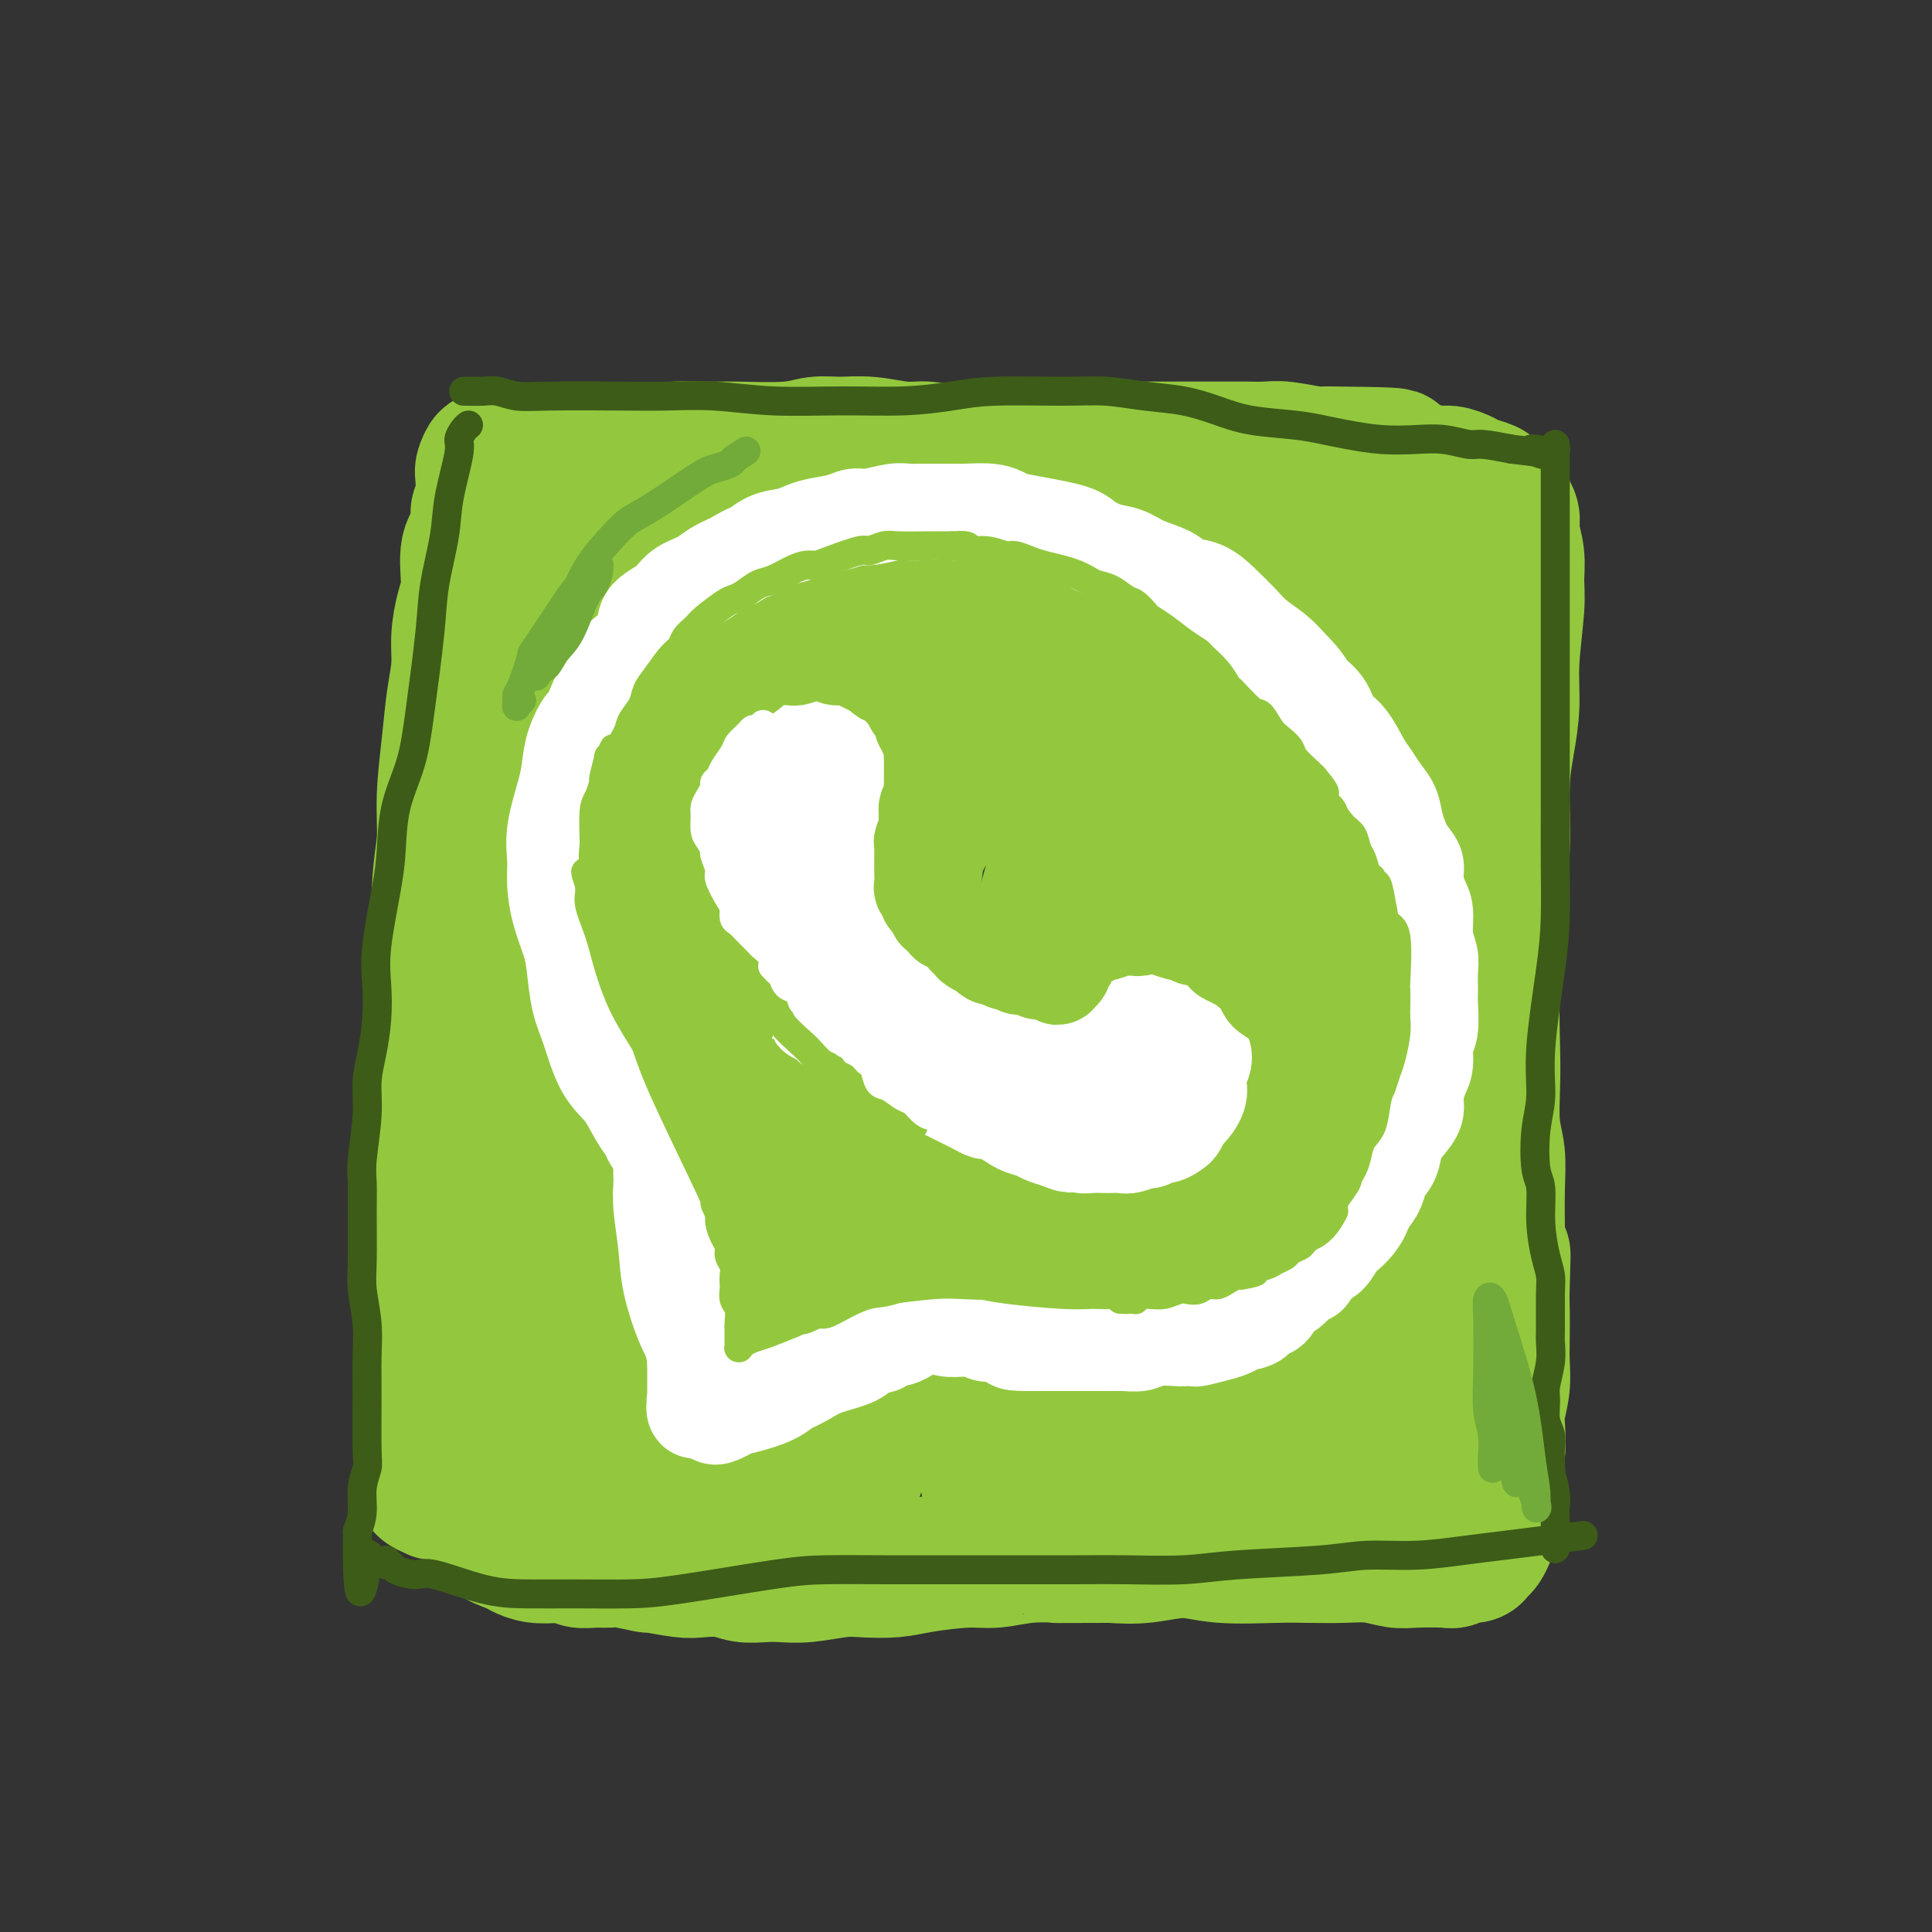 <svg viewBox='0 0 400 400' version='1.1' xmlns='http://www.w3.org/2000/svg' xmlns:xlink='http://www.w3.org/1999/xlink'><rect x="0" y="0" width="400" height="400" fill="#333333" stroke="none"/><g fill='none' stroke='rgb(147,200,62)' stroke-width='28' stroke-linecap='round' stroke-linejoin='round'><path d='M90,309c-0.813,-0.371 -1.627,-0.743 -2,-1c-0.373,-0.257 -0.306,-0.400 0,-3c0.306,-2.600 0.853,-7.659 1,-11c0.147,-3.341 -0.104,-4.965 0,-8c0.104,-3.035 0.564,-7.482 1,-11c0.436,-3.518 0.849,-6.108 1,-11c0.151,-4.892 0.041,-12.086 0,-17c-0.041,-4.914 -0.012,-7.547 0,-11c0.012,-3.453 0.007,-7.726 0,-12c-0.007,-4.274 -0.017,-8.550 0,-12c0.017,-3.450 0.060,-6.075 0,-11c-0.060,-4.925 -0.224,-12.149 0,-17c0.224,-4.851 0.834,-7.328 1,-10c0.166,-2.672 -0.114,-5.539 0,-9c0.114,-3.461 0.622,-7.517 1,-11c0.378,-3.483 0.628,-6.392 1,-9c0.372,-2.608 0.868,-4.915 1,-7c0.132,-2.085 -0.100,-3.950 0,-6c0.100,-2.050 0.534,-4.287 1,-6c0.466,-1.713 0.966,-2.903 1,-5c0.034,-2.097 -0.397,-5.101 0,-7c0.397,-1.899 1.622,-2.693 2,-4c0.378,-1.307 -0.092,-3.129 0,-4c0.092,-0.871 0.746,-0.793 1,-2c0.254,-1.207 0.108,-3.700 0,-5c-0.108,-1.300 -0.178,-1.406 0,-2c0.178,-0.594 0.603,-1.676 1,-2c0.397,-0.324 0.766,0.109 1,0c0.234,-0.109 0.332,-0.760 1,-1c0.668,-0.240 1.905,-0.069 3,0c1.095,0.069 2.047,0.034 3,0'/><path d='M109,94c2.192,-0.233 3.673,-0.315 5,0c1.327,0.315 2.501,1.027 5,1c2.499,-0.027 6.325,-0.792 9,-1c2.675,-0.208 4.199,0.141 6,0c1.801,-0.141 3.877,-0.774 6,-1c2.123,-0.226 4.292,-0.046 6,0c1.708,0.046 2.954,-0.041 6,0c3.046,0.041 7.893,0.211 11,0c3.107,-0.211 4.476,-0.804 6,-1c1.524,-0.196 3.204,0.004 5,0c1.796,-0.004 3.708,-0.212 6,0c2.292,0.212 4.964,0.842 7,1c2.036,0.158 3.437,-0.158 5,0c1.563,0.158 3.289,0.788 5,1c1.711,0.212 3.407,0.004 5,0c1.593,-0.004 3.084,0.195 5,0c1.916,-0.195 4.259,-0.784 6,-1c1.741,-0.216 2.880,-0.058 4,0c1.120,0.058 2.221,0.015 4,0c1.779,-0.015 4.237,-0.004 6,0c1.763,0.004 2.832,0.001 4,0c1.168,-0.001 2.434,-0.000 4,0c1.566,0.000 3.433,0.000 5,0c1.567,-0.000 2.835,0.000 4,0c1.165,-0.000 2.227,-0.001 4,0c1.773,0.001 4.257,0.004 6,0c1.743,-0.004 2.746,-0.015 4,0c1.254,0.015 2.759,0.056 4,0c1.241,-0.056 2.219,-0.207 4,0c1.781,0.207 4.366,0.774 6,1c1.634,0.226 2.317,0.113 3,0'/><path d='M275,94c26.146,0.238 8.513,0.833 3,1c-5.513,0.167 1.096,-0.095 4,0c2.904,0.095 2.103,0.546 3,1c0.897,0.454 3.490,0.909 5,1c1.510,0.091 1.936,-0.183 3,0c1.064,0.183 2.765,0.823 4,1c1.235,0.177 2.004,-0.108 3,0c0.996,0.108 2.220,0.608 3,1c0.780,0.392 1.117,0.675 2,1c0.883,0.325 2.313,0.693 3,1c0.687,0.307 0.633,0.552 1,1c0.367,0.448 1.156,1.098 2,2c0.844,0.902 1.744,2.055 2,3c0.256,0.945 -0.132,1.681 0,3c0.132,1.319 0.782,3.221 1,5c0.218,1.779 0.003,3.435 0,5c-0.003,1.565 0.205,3.037 0,6c-0.205,2.963 -0.824,7.415 -1,11c-0.176,3.585 0.093,6.301 0,9c-0.093,2.699 -0.546,5.380 -1,8c-0.454,2.620 -0.910,5.180 -1,9c-0.090,3.820 0.186,8.901 0,13c-0.186,4.099 -0.834,7.215 -1,10c-0.166,2.785 0.151,5.237 0,8c-0.151,2.763 -0.769,5.836 -1,10c-0.231,4.164 -0.076,9.418 0,13c0.076,3.582 0.073,5.490 0,8c-0.073,2.510 -0.215,5.621 0,8c0.215,2.379 0.789,4.025 1,6c0.211,1.975 0.060,4.279 0,7c-0.060,2.721 -0.030,5.861 0,9'/><path d='M310,255c-0.238,24.011 0.668,10.039 1,6c0.332,-4.039 0.090,1.857 0,5c-0.090,3.143 -0.028,3.535 0,5c0.028,1.465 0.021,4.002 0,6c-0.021,1.998 -0.057,3.456 0,5c0.057,1.544 0.207,3.174 0,5c-0.207,1.826 -0.773,3.848 -1,5c-0.227,1.152 -0.117,1.434 0,3c0.117,1.566 0.242,4.418 0,6c-0.242,1.582 -0.850,1.895 -1,3c-0.150,1.105 0.157,3.002 0,4c-0.157,0.998 -0.777,1.097 -1,2c-0.223,0.903 -0.049,2.609 0,4c0.049,1.391 -0.028,2.468 0,3c0.028,0.532 0.159,0.520 0,1c-0.159,0.480 -0.610,1.453 -1,2c-0.390,0.547 -0.720,0.668 -1,1c-0.280,0.332 -0.511,0.873 -1,1c-0.489,0.127 -1.235,-0.161 -2,0c-0.765,0.161 -1.550,0.771 -2,1c-0.450,0.229 -0.564,0.075 -2,0c-1.436,-0.075 -4.193,-0.073 -6,0c-1.807,0.073 -2.666,0.215 -4,0c-1.334,-0.215 -3.145,-0.788 -5,-1c-1.855,-0.212 -3.753,-0.061 -6,0c-2.247,0.061 -4.843,0.034 -7,0c-2.157,-0.034 -3.873,-0.075 -7,0c-3.127,0.075 -7.663,0.268 -11,0c-3.337,-0.268 -5.475,-0.995 -8,-1c-2.525,-0.005 -5.436,0.713 -8,1c-2.564,0.287 -4.782,0.144 -7,0'/><path d='M230,322c-13.827,0.017 -10.893,0.060 -11,0c-0.107,-0.060 -3.254,-0.223 -6,0c-2.746,0.223 -5.091,0.830 -7,1c-1.909,0.170 -3.382,-0.099 -6,0c-2.618,0.099 -6.380,0.566 -9,1c-2.620,0.434 -4.097,0.834 -6,1c-1.903,0.166 -4.231,0.097 -6,0c-1.769,-0.097 -2.980,-0.221 -5,0c-2.020,0.221 -4.849,0.788 -7,1c-2.151,0.212 -3.622,0.071 -5,0c-1.378,-0.071 -2.662,-0.070 -4,0c-1.338,0.070 -2.732,0.211 -4,0c-1.268,-0.211 -2.412,-0.773 -4,-1c-1.588,-0.227 -3.619,-0.117 -5,0c-1.381,0.117 -2.113,0.242 -4,0c-1.887,-0.242 -4.931,-0.850 -6,-1c-1.069,-0.150 -0.163,0.157 -1,0c-0.837,-0.157 -3.417,-0.778 -5,-1c-1.583,-0.222 -2.169,-0.046 -3,0c-0.831,0.046 -1.905,-0.039 -3,0c-1.095,0.039 -2.209,0.204 -3,0c-0.791,-0.204 -1.260,-0.775 -2,-1c-0.740,-0.225 -1.753,-0.103 -3,0c-1.247,0.103 -2.730,0.188 -4,0c-1.270,-0.188 -2.328,-0.650 -3,-1c-0.672,-0.350 -0.957,-0.587 -2,-1c-1.043,-0.413 -2.843,-1.003 -4,-2c-1.157,-0.997 -1.671,-2.401 -2,-4c-0.329,-1.599 -0.473,-3.392 -1,-6c-0.527,-2.608 -1.436,-6.031 -2,-11c-0.564,-4.969 -0.782,-11.485 -1,-18'/><path d='M96,279c-0.638,-8.554 -0.234,-12.440 0,-22c0.234,-9.560 0.299,-24.795 1,-35c0.701,-10.205 2.040,-15.379 3,-21c0.960,-5.621 1.541,-11.689 3,-18c1.459,-6.311 3.797,-12.866 6,-18c2.203,-5.134 4.273,-8.847 6,-11c1.727,-2.153 3.113,-2.745 5,-3c1.887,-0.255 4.275,-0.172 6,2c1.725,2.172 2.785,6.433 4,11c1.215,4.567 2.584,9.438 3,20c0.416,10.562 -0.121,26.813 -1,38c-0.879,11.187 -2.099,17.309 -3,24c-0.901,6.691 -1.483,13.952 -3,21c-1.517,7.048 -3.970,13.882 -6,19c-2.030,5.118 -3.637,8.518 -5,10c-1.363,1.482 -2.482,1.046 -4,0c-1.518,-1.046 -3.436,-2.702 -5,-7c-1.564,-4.298 -2.776,-11.237 -4,-18c-1.224,-6.763 -2.460,-13.350 -3,-26c-0.540,-12.650 -0.382,-31.364 0,-44c0.382,-12.636 0.989,-19.196 2,-27c1.011,-7.804 2.425,-16.852 4,-24c1.575,-7.148 3.311,-12.395 6,-18c2.689,-5.605 6.331,-11.566 9,-14c2.669,-2.434 4.363,-1.341 6,-1c1.637,0.341 3.215,-0.072 5,6c1.785,6.072 3.777,18.627 5,28c1.223,9.373 1.675,15.562 1,27c-0.675,11.438 -2.479,28.125 -4,39c-1.521,10.875 -2.761,15.937 -4,21'/><path d='M129,238c-1.891,11.836 -2.618,11.426 -4,13c-1.382,1.574 -3.418,5.132 -5,7c-1.582,1.868 -2.711,2.047 -4,2c-1.289,-0.047 -2.738,-0.318 -5,-7c-2.262,-6.682 -5.337,-19.775 -7,-30c-1.663,-10.225 -1.915,-17.583 -2,-26c-0.085,-8.417 -0.003,-17.893 0,-26c0.003,-8.107 -0.073,-14.845 2,-24c2.073,-9.155 6.296,-20.728 8,-26c1.704,-5.272 0.891,-4.243 3,-5c2.109,-0.757 7.141,-3.299 10,-3c2.859,0.299 3.546,3.441 5,8c1.454,4.559 3.676,10.535 5,17c1.324,6.465 1.748,13.418 2,27c0.252,13.582 0.330,33.793 0,47c-0.330,13.207 -1.068,19.410 -2,30c-0.932,10.590 -2.057,25.569 -3,34c-0.943,8.431 -1.704,10.315 -2,12c-0.296,1.685 -0.128,3.170 -1,6c-0.872,2.830 -2.783,7.005 -4,1c-1.217,-6.005 -1.738,-22.189 -2,-34c-0.262,-11.811 -0.264,-19.250 1,-30c1.264,-10.750 3.793,-24.811 7,-38c3.207,-13.189 7.090,-25.505 10,-35c2.910,-9.495 4.845,-16.169 8,-23c3.155,-6.831 7.531,-13.819 10,-17c2.469,-3.181 3.033,-2.554 4,-1c0.967,1.554 2.337,4.034 3,8c0.663,3.966 0.618,9.419 0,18c-0.618,8.581 -1.809,20.291 -3,32'/><path d='M163,175c-1.875,17.170 -5.061,35.095 -7,46c-1.939,10.905 -2.631,14.790 -5,26c-2.369,11.210 -6.415,29.745 -9,41c-2.585,11.255 -3.711,15.231 -5,19c-1.289,3.769 -2.743,7.332 -4,10c-1.257,2.668 -2.319,4.441 -3,3c-0.681,-1.441 -0.981,-6.095 -1,-12c-0.019,-5.905 0.243,-13.059 1,-23c0.757,-9.941 2.008,-22.668 3,-32c0.992,-9.332 1.724,-15.268 7,-33c5.276,-17.732 15.097,-47.261 20,-60c4.903,-12.739 4.889,-8.687 7,-11c2.111,-2.313 6.346,-10.991 10,-16c3.654,-5.009 6.728,-6.349 9,-6c2.272,0.349 3.741,2.386 5,4c1.259,1.614 2.309,2.804 2,12c-0.309,9.196 -1.977,26.397 -4,40c-2.023,13.603 -4.402,23.610 -7,34c-2.598,10.390 -5.415,21.165 -8,31c-2.585,9.835 -4.938,18.730 -7,26c-2.062,7.270 -3.835,12.916 -6,18c-2.165,5.084 -4.724,9.606 -6,12c-1.276,2.394 -1.269,2.660 -1,-2c0.269,-4.660 0.798,-14.247 2,-24c1.202,-9.753 3.076,-19.671 6,-30c2.924,-10.329 6.900,-21.069 11,-32c4.100,-10.931 8.326,-22.054 13,-32c4.674,-9.946 9.797,-18.716 14,-26c4.203,-7.284 7.487,-13.081 11,-17c3.513,-3.919 7.257,-5.959 11,-8'/><path d='M222,133c2.436,-0.550 3.026,2.075 3,7c-0.026,4.925 -0.670,12.151 -2,20c-1.330,7.849 -3.348,16.319 -8,32c-4.652,15.681 -11.939,38.571 -17,54c-5.061,15.429 -7.898,23.397 -11,32c-3.102,8.603 -6.470,17.841 -9,25c-2.530,7.159 -4.221,12.240 -6,16c-1.779,3.760 -3.646,6.201 -4,6c-0.354,-0.201 0.806,-3.042 2,-8c1.194,-4.958 2.423,-12.033 4,-19c1.577,-6.967 3.504,-13.826 9,-27c5.496,-13.174 14.563,-32.664 21,-46c6.437,-13.336 10.246,-20.518 15,-28c4.754,-7.482 10.454,-15.265 15,-21c4.546,-5.735 7.939,-9.422 10,-11c2.061,-1.578 2.790,-1.045 4,-1c1.210,0.045 2.902,-0.396 1,10c-1.902,10.396 -7.396,31.630 -9,39c-1.604,7.370 0.683,0.875 -4,14c-4.683,13.125 -16.337,45.868 -22,61c-5.663,15.132 -5.337,12.653 -6,13c-0.663,0.347 -2.317,3.520 -3,5c-0.683,1.480 -0.395,1.268 0,-1c0.395,-2.268 0.897,-6.590 2,-12c1.103,-5.410 2.805,-11.908 6,-21c3.195,-9.092 7.881,-20.779 13,-32c5.119,-11.221 10.671,-21.977 15,-30c4.329,-8.023 7.435,-13.314 12,-18c4.565,-4.686 10.590,-8.767 14,-10c3.410,-1.233 4.205,0.384 5,2'/><path d='M272,184c1.634,0.356 3.220,0.245 1,11c-2.220,10.755 -8.246,32.377 -13,46c-4.754,13.623 -8.236,19.249 -12,26c-3.764,6.751 -7.808,14.628 -12,22c-4.192,7.372 -8.530,14.238 -12,19c-3.470,4.762 -6.071,7.420 -8,8c-1.929,0.580 -3.186,-0.918 -4,-4c-0.814,-3.082 -1.184,-7.749 -1,-13c0.184,-5.251 0.921,-11.084 4,-21c3.079,-9.916 8.498,-23.913 13,-34c4.502,-10.087 8.085,-16.264 12,-23c3.915,-6.736 8.162,-14.030 12,-19c3.838,-4.970 7.266,-7.616 11,-9c3.734,-1.384 7.772,-1.505 10,0c2.228,1.505 2.645,4.635 3,8c0.355,3.365 0.647,6.963 -1,16c-1.647,9.037 -5.234,23.512 -8,33c-2.766,9.488 -4.709,13.988 -7,19c-2.291,5.012 -4.928,10.536 -7,15c-2.072,4.464 -3.579,7.869 -5,10c-1.421,2.131 -2.756,2.990 -4,4c-1.244,1.010 -2.396,2.172 -3,-2c-0.604,-4.172 -0.659,-13.678 0,-21c0.659,-7.322 2.034,-12.461 4,-18c1.966,-5.539 4.524,-11.478 9,-19c4.476,-7.522 10.871,-16.626 15,-22c4.129,-5.374 5.993,-7.018 8,-8c2.007,-0.982 4.156,-1.303 6,-1c1.844,0.303 3.384,1.229 4,4c0.616,2.771 0.308,7.385 0,12'/><path d='M287,223c-0.943,7.504 -3.299,20.264 -5,29c-1.701,8.736 -2.747,13.448 -4,19c-1.253,5.552 -2.715,11.946 -5,18c-2.285,6.054 -5.394,11.770 -7,15c-1.606,3.230 -1.708,3.974 -2,4c-0.292,0.026 -0.774,-0.667 -1,-3c-0.226,-2.333 -0.195,-6.307 0,-10c0.195,-3.693 0.553,-7.105 3,-13c2.447,-5.895 6.981,-14.273 9,-18c2.019,-3.727 1.521,-2.805 4,-4c2.479,-1.195 7.935,-4.508 11,-6c3.065,-1.492 3.739,-1.162 5,0c1.261,1.162 3.110,3.155 4,5c0.890,1.845 0.821,3.543 0,6c-0.821,2.457 -2.394,5.674 -4,9c-1.606,3.326 -3.245,6.761 -5,10c-1.755,3.239 -3.626,6.281 -5,9c-1.374,2.719 -2.249,5.116 -5,8c-2.751,2.884 -7.376,6.255 -10,8c-2.624,1.745 -3.248,1.863 -7,2c-3.752,0.137 -10.634,0.291 -14,0c-3.366,-0.291 -3.218,-1.028 -5,-2c-1.782,-0.972 -5.493,-2.178 -11,-5c-5.507,-2.822 -12.808,-7.258 -18,-11c-5.192,-3.742 -8.273,-6.789 -12,-10c-3.727,-3.211 -8.099,-6.587 -12,-10c-3.901,-3.413 -7.330,-6.862 -11,-10c-3.670,-3.138 -7.582,-5.965 -13,-10c-5.418,-4.035 -12.343,-9.279 -17,-13c-4.657,-3.721 -7.045,-5.920 -10,-9c-2.955,-3.080 -6.478,-7.040 -10,-11'/><path d='M130,220c-13.557,-11.654 -4.948,-4.288 -3,-4c1.948,0.288 -2.764,-6.500 -5,-11c-2.236,-4.500 -1.996,-6.711 -2,-8c-0.004,-1.289 -0.251,-1.658 1,-5c1.251,-3.342 3.999,-9.659 5,-12c1.001,-2.341 0.255,-0.707 2,-3c1.745,-2.293 5.981,-8.513 9,-12c3.019,-3.487 4.821,-4.241 7,-6c2.179,-1.759 4.736,-4.522 9,-7c4.264,-2.478 10.233,-4.672 15,-6c4.767,-1.328 8.330,-1.789 12,-2c3.670,-0.211 7.448,-0.173 11,0c3.552,0.173 6.877,0.480 10,1c3.123,0.520 6.043,1.253 9,2c2.957,0.747 5.951,1.508 7,2c1.049,0.492 0.154,0.714 0,1c-0.154,0.286 0.435,0.636 -2,2c-2.435,1.364 -7.892,3.741 -10,5c-2.108,1.259 -0.866,1.400 -5,2c-4.134,0.600 -13.643,1.658 -20,2c-6.357,0.342 -9.563,-0.033 -13,-1c-3.437,-0.967 -7.104,-2.527 -12,-5c-4.896,-2.473 -11.021,-5.858 -14,-7c-2.979,-1.142 -2.813,-0.042 -4,-2c-1.187,-1.958 -3.728,-6.974 -5,-10c-1.272,-3.026 -1.277,-4.061 0,-7c1.277,-2.939 3.834,-7.782 5,-10c1.166,-2.218 0.941,-1.811 3,-3c2.059,-1.189 6.400,-3.974 10,-5c3.600,-1.026 6.457,-0.293 10,0c3.543,0.293 7.771,0.147 12,0'/><path d='M172,111c5.972,0.198 9.901,0.692 14,1c4.099,0.308 8.369,0.429 14,1c5.631,0.571 12.623,1.590 20,3c7.377,1.410 15.138,3.210 19,4c3.862,0.790 3.825,0.568 6,1c2.175,0.432 6.561,1.516 11,4c4.439,2.484 8.932,6.367 12,9c3.068,2.633 4.711,4.016 6,6c1.289,1.984 2.224,4.567 3,7c0.776,2.433 1.391,4.715 2,7c0.609,2.285 1.210,4.575 1,8c-0.210,3.425 -1.233,7.987 -2,11c-0.767,3.013 -1.280,4.478 -2,6c-0.720,1.522 -1.647,3.102 -5,5c-3.353,1.898 -9.132,4.115 -13,5c-3.868,0.885 -5.824,0.438 -9,-1c-3.176,-1.438 -7.570,-3.866 -11,-6c-3.430,-2.134 -5.895,-3.972 -10,-10c-4.105,-6.028 -9.849,-16.245 -12,-21c-2.151,-4.755 -0.708,-4.048 0,-6c0.708,-1.952 0.680,-6.562 2,-11c1.320,-4.438 3.987,-8.705 6,-12c2.013,-3.295 3.373,-5.617 7,-9c3.627,-3.383 9.520,-7.826 14,-10c4.480,-2.174 7.547,-2.080 11,-2c3.453,0.080 7.292,0.147 11,1c3.708,0.853 7.284,2.491 10,4c2.716,1.509 4.573,2.889 7,7c2.427,4.111 5.423,10.953 7,16c1.577,5.047 1.736,8.299 2,12c0.264,3.701 0.632,7.850 1,12'/><path d='M294,153c0.510,5.560 0.287,7.460 0,10c-0.287,2.540 -0.636,5.720 -2,10c-1.364,4.280 -3.742,9.660 -5,12c-1.258,2.340 -1.396,1.640 -2,2c-0.604,0.360 -1.674,1.780 -3,2c-1.326,0.220 -2.907,-0.759 -4,-2c-1.093,-1.241 -1.697,-2.744 -3,-6c-1.303,-3.256 -3.306,-8.264 -4,-16c-0.694,-7.736 -0.079,-18.198 0,-24c0.079,-5.802 -0.377,-6.943 1,-10c1.377,-3.057 4.587,-8.028 6,-10c1.413,-1.972 1.029,-0.944 2,-1c0.971,-0.056 3.298,-1.197 5,-1c1.702,0.197 2.781,1.731 4,3c1.219,1.269 2.580,2.274 4,6c1.420,3.726 2.901,10.172 3,15c0.099,4.828 -1.182,8.037 -2,11c-0.818,2.963 -1.174,5.680 -3,9c-1.826,3.320 -5.124,7.244 -8,10c-2.876,2.756 -5.330,4.345 -8,5c-2.670,0.655 -5.556,0.374 -8,0c-2.444,-0.374 -4.444,-0.843 -7,-3c-2.556,-2.157 -5.666,-6.001 -8,-9c-2.334,-2.999 -3.893,-5.152 -5,-9c-1.107,-3.848 -1.764,-9.391 -2,-13c-0.236,-3.609 -0.053,-5.285 1,-7c1.053,-1.715 2.976,-3.468 4,-5c1.024,-1.532 1.151,-2.844 3,-3c1.849,-0.156 5.421,0.843 8,2c2.579,1.157 4.165,2.474 6,5c1.835,2.526 3.917,6.263 6,10'/><path d='M273,146c3.908,8.029 7.677,20.601 10,29c2.323,8.399 3.198,12.623 4,17c0.802,4.377 1.529,8.905 3,16c1.471,7.095 3.687,16.758 5,23c1.313,6.242 1.725,9.064 2,12c0.275,2.936 0.413,5.985 1,11c0.587,5.015 1.622,11.997 2,15c0.378,3.003 0.099,2.029 0,4c-0.099,1.971 -0.018,6.888 0,10c0.018,3.112 -0.025,4.420 0,6c0.025,1.580 0.120,3.433 0,5c-0.120,1.567 -0.455,2.847 -1,5c-0.545,2.153 -1.299,5.179 -2,7c-0.701,1.821 -1.348,2.438 -2,3c-0.652,0.562 -1.310,1.068 -2,2c-0.690,0.932 -1.412,2.291 -2,3c-0.588,0.709 -1.043,0.768 -2,0c-0.957,-0.768 -2.416,-2.362 -3,-3c-0.584,-0.638 -0.292,-0.319 0,0'/></g>
<g fill='none' stroke='rgb(255,255,255)' stroke-width='20' stroke-linecap='round' stroke-linejoin='round'><path d='M137,246c-0.097,0.656 -0.195,1.312 0,2c0.195,0.688 0.682,1.408 1,3c0.318,1.592 0.466,4.054 1,6c0.534,1.946 1.453,3.374 2,6c0.547,2.626 0.721,6.449 1,9c0.279,2.551 0.664,3.829 1,5c0.336,1.171 0.622,2.236 1,3c0.378,0.764 0.849,1.229 1,2c0.151,0.771 -0.017,1.849 0,2c0.017,0.151 0.218,-0.625 0,-1c-0.218,-0.375 -0.856,-0.351 -1,-1c-0.144,-0.649 0.206,-1.973 0,-3c-0.206,-1.027 -0.969,-1.759 -2,-4c-1.031,-2.241 -2.329,-5.991 -3,-9c-0.671,-3.009 -0.716,-5.275 -1,-8c-0.284,-2.725 -0.808,-5.908 -1,-8c-0.192,-2.092 -0.052,-3.094 0,-5c0.052,-1.906 0.015,-4.717 0,-6c-0.015,-1.283 -0.009,-1.039 0,-1c0.009,0.039 0.019,-0.128 0,1c-0.019,1.128 -0.069,3.550 0,5c0.069,1.450 0.257,1.928 1,5c0.743,3.072 2.041,8.739 3,13c0.959,4.261 1.577,7.117 2,9c0.423,1.883 0.649,2.792 1,4c0.351,1.208 0.827,2.715 1,4c0.173,1.285 0.044,2.347 0,3c-0.044,0.653 -0.001,0.897 0,1c0.001,0.103 -0.038,0.066 0,0c0.038,-0.066 0.154,-0.162 0,-1c-0.154,-0.838 -0.577,-2.419 -1,-4'/><path d='M144,278c-0.078,-0.822 0.228,-0.878 0,-2c-0.228,-1.122 -0.990,-3.309 -2,-6c-1.010,-2.691 -2.267,-5.886 -3,-9c-0.733,-3.114 -0.941,-6.146 -1,-8c-0.059,-1.854 0.029,-2.529 0,-3c-0.029,-0.471 -0.177,-0.736 0,-1c0.177,-0.264 0.678,-0.525 1,0c0.322,0.525 0.464,1.838 1,3c0.536,1.162 1.464,2.175 2,4c0.536,1.825 0.680,4.463 1,7c0.320,2.537 0.818,4.974 1,6c0.182,1.026 0.049,0.641 0,2c-0.049,1.359 -0.013,4.463 0,6c0.013,1.537 0.002,1.507 0,3c-0.002,1.493 0.004,4.509 0,6c-0.004,1.491 -0.019,1.456 0,2c0.019,0.544 0.071,1.667 0,2c-0.071,0.333 -0.266,-0.125 0,0c0.266,0.125 0.991,0.832 1,1c0.009,0.168 -0.699,-0.202 -1,0c-0.301,0.202 -0.197,0.978 0,1c0.197,0.022 0.485,-0.708 1,-1c0.515,-0.292 1.258,-0.146 2,0'/><path d='M147,291c0.933,-0.203 1.765,-1.210 4,-2c2.235,-0.790 5.873,-1.363 8,-2c2.127,-0.637 2.742,-1.338 4,-2c1.258,-0.662 3.160,-1.286 5,-2c1.840,-0.714 3.620,-1.519 5,-2c1.380,-0.481 2.362,-0.639 3,-1c0.638,-0.361 0.933,-0.925 1,-1c0.067,-0.075 -0.093,0.339 -1,1c-0.907,0.661 -2.560,1.567 -4,2c-1.440,0.433 -2.668,0.392 -4,1c-1.332,0.608 -2.767,1.865 -4,3c-1.233,1.135 -2.263,2.148 -4,3c-1.737,0.852 -4.181,1.543 -6,2c-1.819,0.457 -3.012,0.681 -4,1c-0.988,0.319 -1.770,0.735 -2,1c-0.230,0.265 0.091,0.380 1,0c0.909,-0.380 2.407,-1.257 4,-2c1.593,-0.743 3.281,-1.354 5,-2c1.719,-0.646 3.468,-1.329 5,-2c1.532,-0.671 2.847,-1.331 4,-2c1.153,-0.669 2.144,-1.346 4,-2c1.856,-0.654 4.578,-1.286 6,-2c1.422,-0.714 1.544,-1.512 2,-2c0.456,-0.488 1.246,-0.667 2,-1c0.754,-0.333 1.472,-0.820 2,-1c0.528,-0.180 0.865,-0.051 1,0c0.135,0.051 0.067,0.026 0,0'/><path d='M184,277c5.015,-2.102 0.553,0.144 -1,1c-1.553,0.856 -0.198,0.324 0,0c0.198,-0.324 -0.762,-0.440 -2,0c-1.238,0.440 -2.754,1.435 -4,2c-1.246,0.565 -2.222,0.701 -3,1c-0.778,0.299 -1.359,0.760 -3,1c-1.641,0.240 -4.344,0.257 -6,1c-1.656,0.743 -2.267,2.212 -3,3c-0.733,0.788 -1.590,0.895 -2,1c-0.410,0.105 -0.375,0.208 0,0c0.375,-0.208 1.089,-0.728 2,-1c0.911,-0.272 2.019,-0.296 4,-1c1.981,-0.704 4.836,-2.087 7,-3c2.164,-0.913 3.638,-1.355 5,-2c1.362,-0.645 2.613,-1.492 4,-2c1.387,-0.508 2.912,-0.675 4,-1c1.088,-0.325 1.739,-0.807 2,-1c0.261,-0.193 0.130,-0.096 0,0'/><path d='M136,237c0.095,0.068 0.189,0.136 0,0c-0.189,-0.136 -0.662,-0.475 -1,-1c-0.338,-0.525 -0.541,-1.234 -1,-2c-0.459,-0.766 -1.173,-1.587 -2,-3c-0.827,-1.413 -1.766,-3.417 -3,-5c-1.234,-1.583 -2.764,-2.746 -4,-5c-1.236,-2.254 -2.180,-5.599 -3,-8c-0.820,-2.401 -1.516,-3.860 -2,-6c-0.484,-2.140 -0.756,-4.963 -1,-7c-0.244,-2.037 -0.459,-3.290 -1,-5c-0.541,-1.710 -1.406,-3.878 -2,-6c-0.594,-2.122 -0.916,-4.198 -1,-6c-0.084,-1.802 0.070,-3.331 0,-5c-0.070,-1.669 -0.365,-3.479 0,-6c0.365,-2.521 1.390,-5.753 2,-8c0.610,-2.247 0.803,-3.509 1,-5c0.197,-1.491 0.396,-3.212 1,-5c0.604,-1.788 1.612,-3.643 2,-4c0.388,-0.357 0.158,0.782 1,-1c0.842,-1.782 2.758,-6.487 4,-9c1.242,-2.513 1.810,-2.836 2,-3c0.190,-0.164 0.002,-0.169 1,-1c0.998,-0.831 3.180,-2.488 4,-4c0.820,-1.512 0.277,-2.880 1,-4c0.723,-1.120 2.713,-1.991 4,-3c1.287,-1.009 1.871,-2.157 3,-3c1.129,-0.843 2.804,-1.381 4,-2c1.196,-0.619 1.913,-1.320 3,-2c1.087,-0.680 2.543,-1.340 4,-2'/><path d='M152,116c3.563,-2.201 3.469,-1.703 4,-2c0.531,-0.297 1.686,-1.389 3,-2c1.314,-0.611 2.789,-0.742 4,-1c1.211,-0.258 2.160,-0.642 3,-1c0.840,-0.358 1.572,-0.688 3,-1c1.428,-0.312 3.550,-0.605 5,-1c1.450,-0.395 2.226,-0.890 3,-1c0.774,-0.110 1.547,0.167 3,0c1.453,-0.167 3.586,-0.777 5,-1c1.414,-0.223 2.109,-0.060 3,0c0.891,0.060 1.978,0.015 3,0c1.022,-0.015 1.980,-0.001 3,0c1.020,0.001 2.104,-0.012 3,0c0.896,0.012 1.606,0.048 3,0c1.394,-0.048 3.474,-0.179 5,0c1.526,0.179 2.498,0.668 3,1c0.502,0.332 0.535,0.508 3,1c2.465,0.492 7.361,1.301 10,2c2.639,0.699 3.021,1.289 4,2c0.979,0.711 2.554,1.542 4,2c1.446,0.458 2.764,0.541 4,1c1.236,0.459 2.392,1.294 4,2c1.608,0.706 3.670,1.284 5,2c1.330,0.716 1.930,1.570 3,2c1.070,0.430 2.611,0.436 4,1c1.389,0.564 2.626,1.687 4,3c1.374,1.313 2.884,2.816 4,4c1.116,1.184 1.839,2.050 3,3c1.161,0.950 2.760,1.986 4,3c1.240,1.014 2.120,2.007 3,3'/><path d='M267,138c3.531,3.483 3.358,4.189 4,5c0.642,0.811 2.097,1.725 3,3c0.903,1.275 1.253,2.911 2,4c0.747,1.089 1.892,1.631 3,3c1.108,1.369 2.180,3.565 3,5c0.820,1.435 1.388,2.110 2,3c0.612,0.890 1.268,1.995 2,3c0.732,1.005 1.540,1.909 2,3c0.460,1.091 0.571,2.368 1,4c0.429,1.632 1.177,3.618 2,5c0.823,1.382 1.722,2.161 2,3c0.278,0.839 -0.065,1.736 0,3c0.065,1.264 0.539,2.893 1,4c0.461,1.107 0.908,1.693 1,3c0.092,1.307 -0.172,3.334 0,5c0.172,1.666 0.779,2.971 1,4c0.221,1.029 0.055,1.782 0,3c-0.055,1.218 0.000,2.900 0,4c-0.000,1.100 -0.055,1.620 0,3c0.055,1.380 0.221,3.622 0,5c-0.221,1.378 -0.828,1.891 -1,3c-0.172,1.109 0.092,2.814 0,4c-0.092,1.186 -0.539,1.853 -1,3c-0.461,1.147 -0.934,2.775 -1,4c-0.066,1.225 0.277,2.046 0,3c-0.277,0.954 -1.173,2.040 -2,3c-0.827,0.960 -1.586,1.793 -2,3c-0.414,1.207 -0.482,2.787 -1,4c-0.518,1.213 -1.486,2.057 -2,3c-0.514,0.943 -0.576,1.984 -1,3c-0.424,1.016 -1.212,2.008 -2,3'/><path d='M283,249c-2.069,4.866 -1.240,2.530 -1,2c0.240,-0.530 -0.109,0.744 -1,2c-0.891,1.256 -2.323,2.492 -3,3c-0.677,0.508 -0.599,0.287 -1,1c-0.401,0.713 -1.280,2.360 -2,3c-0.720,0.640 -1.281,0.273 -2,1c-0.719,0.727 -1.596,2.546 -2,3c-0.404,0.454 -0.336,-0.458 -1,0c-0.664,0.458 -2.060,2.287 -3,3c-0.940,0.713 -1.425,0.309 -2,1c-0.575,0.691 -1.242,2.475 -2,3c-0.758,0.525 -1.608,-0.210 -2,0c-0.392,0.210 -0.326,1.367 -1,2c-0.674,0.633 -2.087,0.744 -3,1c-0.913,0.256 -1.324,0.657 -2,1c-0.676,0.343 -1.616,0.628 -3,1c-1.384,0.372 -3.210,0.831 -4,1c-0.790,0.169 -0.542,0.049 -1,0c-0.458,-0.049 -1.621,-0.027 -2,0c-0.379,0.027 0.028,0.060 -1,0c-1.028,-0.060 -3.490,-0.212 -5,0c-1.510,0.212 -2.067,0.789 -3,1c-0.933,0.211 -2.243,0.057 -3,0c-0.757,-0.057 -0.962,-0.015 -2,0c-1.038,0.015 -2.909,0.004 -4,0c-1.091,-0.004 -1.401,-0.001 -2,0c-0.599,0.001 -1.486,0.000 -2,0c-0.514,-0.000 -0.653,-0.000 -2,0c-1.347,0.000 -3.901,0.000 -5,0c-1.099,-0.000 -0.743,-0.000 -1,0c-0.257,0.000 -1.129,0.000 -2,0'/><path d='M213,278c-5.711,-0.012 -2.489,-0.543 -2,-1c0.489,-0.457 -1.755,-0.839 -3,-1c-1.245,-0.161 -1.491,-0.099 -2,0c-0.509,0.099 -1.282,0.237 -2,0c-0.718,-0.237 -1.382,-0.848 -2,-1c-0.618,-0.152 -1.189,0.156 -2,0c-0.811,-0.156 -1.862,-0.775 -3,-1c-1.138,-0.225 -2.363,-0.057 -3,0c-0.637,0.057 -0.687,0.001 -1,0c-0.313,-0.001 -0.890,0.052 -1,0c-0.110,-0.052 0.248,-0.210 1,0c0.752,0.210 1.897,0.788 3,1c1.103,0.212 2.163,0.057 4,0c1.837,-0.057 4.451,-0.015 6,0c1.549,0.015 2.032,0.004 3,0c0.968,-0.004 2.419,-0.001 3,0c0.581,0.001 0.290,0.001 0,0'/><path d='M160,165c0.107,-0.336 0.214,-0.671 0,-1c-0.214,-0.329 -0.750,-0.650 -1,-1c-0.250,-0.350 -0.213,-0.727 0,-2c0.213,-1.273 0.601,-3.442 1,-5c0.399,-1.558 0.808,-2.504 2,-3c1.192,-0.496 3.169,-0.540 4,0c0.831,0.540 0.518,1.665 1,3c0.482,1.335 1.759,2.879 2,4c0.241,1.121 -0.556,1.817 -1,3c-0.444,1.183 -0.537,2.851 -1,4c-0.463,1.149 -1.295,1.777 -2,2c-0.705,0.223 -1.282,0.041 -2,0c-0.718,-0.041 -1.577,0.058 -2,0c-0.423,-0.058 -0.411,-0.272 -1,-1c-0.589,-0.728 -1.779,-1.970 -2,-3c-0.221,-1.030 0.526,-1.848 1,-3c0.474,-1.152 0.673,-2.638 1,-4c0.327,-1.362 0.782,-2.600 2,-4c1.218,-1.400 3.199,-2.964 4,-4c0.801,-1.036 0.422,-1.545 1,-2c0.578,-0.455 2.114,-0.855 3,-1c0.886,-0.145 1.123,-0.035 1,0c-0.123,0.035 -0.607,-0.005 -1,0c-0.393,0.005 -0.697,0.057 -1,0c-0.303,-0.057 -0.607,-0.221 -1,0c-0.393,0.221 -0.875,0.829 -1,1c-0.125,0.171 0.107,-0.094 0,0c-0.107,0.094 -0.554,0.547 -1,1'/><path d='M166,149c-0.789,0.254 -0.761,-0.112 -1,0c-0.239,0.112 -0.747,0.701 -1,1c-0.253,0.299 -0.253,0.307 -1,1c-0.747,0.693 -2.243,2.069 -3,3c-0.757,0.931 -0.777,1.415 -1,2c-0.223,0.585 -0.651,1.269 -1,2c-0.349,0.731 -0.619,1.508 -1,2c-0.381,0.492 -0.873,0.699 -1,1c-0.127,0.301 0.110,0.694 0,1c-0.110,0.306 -0.568,0.523 -1,1c-0.432,0.477 -0.837,1.215 -1,2c-0.163,0.785 -0.082,1.619 0,2c0.082,0.381 0.166,0.311 0,1c-0.166,0.689 -0.580,2.139 -1,3c-0.420,0.861 -0.845,1.133 -1,2c-0.155,0.867 -0.039,2.330 0,3c0.039,0.670 0.000,0.546 0,1c-0.000,0.454 0.037,1.486 0,2c-0.037,0.514 -0.150,0.509 0,1c0.150,0.491 0.561,1.478 1,2c0.439,0.522 0.905,0.578 1,1c0.095,0.422 -0.182,1.211 0,2c0.182,0.789 0.822,1.577 1,2c0.178,0.423 -0.107,0.479 0,1c0.107,0.521 0.605,1.505 1,2c0.395,0.495 0.686,0.500 1,1c0.314,0.500 0.651,1.495 1,2c0.349,0.505 0.709,0.521 1,1c0.291,0.479 0.512,1.423 1,2c0.488,0.577 1.244,0.789 2,1'/><path d='M162,197c1.737,3.362 1.079,1.267 1,1c-0.079,-0.267 0.419,1.293 1,2c0.581,0.707 1.244,0.559 2,1c0.756,0.441 1.606,1.470 2,2c0.394,0.530 0.333,0.562 1,1c0.667,0.438 2.062,1.282 3,2c0.938,0.718 1.420,1.308 2,2c0.580,0.692 1.257,1.484 2,2c0.743,0.516 1.551,0.754 2,1c0.449,0.246 0.539,0.500 1,1c0.461,0.500 1.294,1.248 2,2c0.706,0.752 1.286,1.510 2,2c0.714,0.490 1.561,0.713 2,1c0.439,0.287 0.470,0.639 1,1c0.530,0.361 1.560,0.730 2,1c0.440,0.270 0.291,0.441 1,1c0.709,0.559 2.277,1.507 3,2c0.723,0.493 0.600,0.531 1,1c0.400,0.469 1.324,1.368 2,2c0.676,0.632 1.103,0.996 1,1c-0.103,0.004 -0.735,-0.354 0,0c0.735,0.354 2.836,1.420 4,2c1.164,0.580 1.392,0.676 2,1c0.608,0.324 1.597,0.878 2,1c0.403,0.122 0.219,-0.189 1,0c0.781,0.189 2.526,0.877 3,1c0.474,0.123 -0.323,-0.318 0,0c0.323,0.318 1.767,1.394 3,2c1.233,0.606 2.255,0.740 3,1c0.745,0.260 1.213,0.646 2,1c0.787,0.354 1.894,0.677 3,1'/><path d='M219,236c4.055,1.718 2.194,0.513 2,0c-0.194,-0.513 1.281,-0.333 2,0c0.719,0.333 0.682,0.821 1,1c0.318,0.179 0.990,0.049 2,0c1.010,-0.049 2.358,-0.017 3,0c0.642,0.017 0.578,0.020 1,0c0.422,-0.020 1.331,-0.062 2,0c0.669,0.062 1.099,0.228 2,0c0.901,-0.228 2.273,-0.849 3,-1c0.727,-0.151 0.811,0.168 1,0c0.189,-0.168 0.485,-0.823 1,-1c0.515,-0.177 1.250,0.123 2,0c0.750,-0.123 1.515,-0.669 2,-1c0.485,-0.331 0.691,-0.449 1,-1c0.309,-0.551 0.723,-1.537 1,-2c0.277,-0.463 0.417,-0.403 1,-1c0.583,-0.597 1.607,-1.851 2,-3c0.393,-1.149 0.154,-2.195 0,-3c-0.154,-0.805 -0.223,-1.370 0,-2c0.223,-0.630 0.736,-1.324 1,-2c0.264,-0.676 0.278,-1.333 0,-2c-0.278,-0.667 -0.847,-1.344 -1,-2c-0.153,-0.656 0.110,-1.290 0,-2c-0.110,-0.710 -0.593,-1.497 -1,-2c-0.407,-0.503 -0.738,-0.723 -1,-1c-0.262,-0.277 -0.455,-0.610 -1,-1c-0.545,-0.390 -1.442,-0.837 -2,-1c-0.558,-0.163 -0.779,-0.044 -1,0c-0.221,0.044 -0.444,0.012 -1,0c-0.556,-0.012 -1.445,-0.003 -2,0c-0.555,0.003 -0.778,0.002 -1,0'/><path d='M238,209c-1.750,-0.464 -1.626,-0.124 -2,0c-0.374,0.124 -1.245,0.033 -2,0c-0.755,-0.033 -1.392,-0.009 -2,0c-0.608,0.009 -1.187,0.003 -2,0c-0.813,-0.003 -1.860,-0.005 -3,0c-1.140,0.005 -2.374,0.015 -3,0c-0.626,-0.015 -0.643,-0.057 -1,0c-0.357,0.057 -1.054,0.212 -2,0c-0.946,-0.212 -2.140,-0.793 -3,-1c-0.860,-0.207 -1.386,-0.041 -2,0c-0.614,0.041 -1.315,-0.042 -2,0c-0.685,0.042 -1.353,0.208 -2,0c-0.647,-0.208 -1.272,-0.792 -2,-1c-0.728,-0.208 -1.560,-0.041 -2,0c-0.440,0.041 -0.488,-0.046 -1,0c-0.512,0.046 -1.489,0.223 -2,0c-0.511,-0.223 -0.557,-0.847 -1,-1c-0.443,-0.153 -1.282,0.166 -2,0c-0.718,-0.166 -1.313,-0.818 -2,-1c-0.687,-0.182 -1.466,0.106 -2,0c-0.534,-0.106 -0.825,-0.606 -1,-1c-0.175,-0.394 -0.236,-0.683 -1,-1c-0.764,-0.317 -2.231,-0.661 -3,-1c-0.769,-0.339 -0.840,-0.672 -1,-1c-0.160,-0.328 -0.410,-0.650 -1,-1c-0.590,-0.350 -1.520,-0.727 -2,-1c-0.480,-0.273 -0.510,-0.440 -1,-1c-0.490,-0.560 -1.441,-1.511 -2,-2c-0.559,-0.489 -0.728,-0.516 -1,-1c-0.272,-0.484 -0.649,-1.424 -1,-2c-0.351,-0.576 -0.675,-0.788 -1,-1'/><path d='M183,192c-2.873,-2.351 -1.554,-1.730 -1,-2c0.554,-0.270 0.345,-1.431 0,-2c-0.345,-0.569 -0.824,-0.547 -1,-1c-0.176,-0.453 -0.047,-1.381 0,-2c0.047,-0.619 0.014,-0.928 0,-2c-0.014,-1.072 -0.008,-2.905 0,-4c0.008,-1.095 0.017,-1.451 0,-2c-0.017,-0.549 -0.061,-1.289 0,-2c0.061,-0.711 0.228,-1.392 0,-2c-0.228,-0.608 -0.850,-1.144 -1,-2c-0.150,-0.856 0.171,-2.031 0,-3c-0.171,-0.969 -0.833,-1.731 -1,-2c-0.167,-0.269 0.163,-0.046 0,-1c-0.163,-0.954 -0.818,-3.086 -1,-4c-0.182,-0.914 0.108,-0.612 0,-1c-0.108,-0.388 -0.614,-1.468 -1,-2c-0.386,-0.532 -0.652,-0.517 -1,-1c-0.348,-0.483 -0.779,-1.464 -1,-2c-0.221,-0.536 -0.231,-0.628 -1,-1c-0.769,-0.372 -2.297,-1.024 -3,-1c-0.703,0.024 -0.581,0.723 -1,1c-0.419,0.277 -1.380,0.132 -2,0c-0.620,-0.132 -0.901,-0.252 -1,0c-0.099,0.252 -0.017,0.874 -1,2c-0.983,1.126 -3.031,2.755 -4,4c-0.969,1.245 -0.858,2.107 -1,3c-0.142,0.893 -0.538,1.817 -1,3c-0.462,1.183 -0.989,2.624 -1,4c-0.011,1.376 0.495,2.688 1,4'/><path d='M160,174c-0.252,3.255 0.117,4.391 2,7c1.883,2.609 5.278,6.689 7,9c1.722,2.311 1.771,2.853 3,4c1.229,1.147 3.639,2.900 5,4c1.361,1.100 1.673,1.548 2,2c0.327,0.452 0.669,0.910 1,1c0.331,0.090 0.650,-0.187 1,0c0.350,0.187 0.730,0.837 1,1c0.270,0.163 0.430,-0.162 0,-1c-0.430,-0.838 -1.450,-2.188 -2,-3c-0.550,-0.812 -0.631,-1.085 -1,-2c-0.369,-0.915 -1.026,-2.472 -2,-4c-0.974,-1.528 -2.265,-3.027 -4,-5c-1.735,-1.973 -3.914,-4.420 -5,-6c-1.086,-1.580 -1.080,-2.294 -1,-2c0.080,0.294 0.233,1.595 1,3c0.767,1.405 2.148,2.913 4,5c1.852,2.087 4.174,4.753 6,7c1.826,2.247 3.156,4.074 5,6c1.844,1.926 4.200,3.952 6,6c1.800,2.048 3.042,4.118 5,6c1.958,1.882 4.631,3.576 7,5c2.369,1.424 4.433,2.578 5,3c0.567,0.422 -0.364,0.113 2,1c2.364,0.887 8.021,2.970 11,4c2.979,1.030 3.280,1.009 4,1c0.720,-0.009 1.860,-0.004 3,0'/><path d='M226,226c3.693,0.915 2.927,0.204 3,0c0.073,-0.204 0.987,0.100 2,0c1.013,-0.100 2.127,-0.605 3,-1c0.873,-0.395 1.506,-0.681 2,-1c0.494,-0.319 0.850,-0.672 1,-1c0.150,-0.328 0.096,-0.632 0,-1c-0.096,-0.368 -0.232,-0.800 0,-1c0.232,-0.200 0.832,-0.169 0,-2c-0.832,-1.831 -3.095,-5.523 -4,-7c-0.905,-1.477 -0.453,-0.738 0,0'/><path d='M153,162c-0.066,-0.379 -0.131,-0.759 0,-1c0.131,-0.241 0.460,-0.344 1,-1c0.540,-0.656 1.291,-1.864 2,-3c0.709,-1.136 1.376,-2.199 2,-3c0.624,-0.801 1.205,-1.339 2,-2c0.795,-0.661 1.805,-1.445 3,-2c1.195,-0.555 2.575,-0.883 4,-1c1.425,-0.117 2.895,-0.025 4,0c1.105,0.025 1.844,-0.016 3,0c1.156,0.016 2.730,0.091 4,1c1.270,0.909 2.238,2.653 3,4c0.762,1.347 1.318,2.299 2,3c0.682,0.701 1.489,1.152 2,2c0.511,0.848 0.727,2.091 1,3c0.273,0.909 0.605,1.482 1,3c0.395,1.518 0.853,3.980 1,6c0.147,2.020 -0.017,3.596 0,5c0.017,1.404 0.215,2.634 0,4c-0.215,1.366 -0.842,2.867 -1,4c-0.158,1.133 0.154,1.897 0,3c-0.154,1.103 -0.773,2.543 -1,3c-0.227,0.457 -0.061,-0.069 0,0c0.061,0.069 0.017,0.734 0,1c-0.017,0.266 -0.009,0.133 0,0'/></g>
<g fill='none' stroke='rgb(147,200,62)' stroke-width='20' stroke-linecap='round' stroke-linejoin='round'><path d='M163,136c-0.106,0.008 -0.212,0.017 0,0c0.212,-0.017 0.742,-0.058 1,0c0.258,0.058 0.243,0.216 1,0c0.757,-0.216 2.285,-0.805 3,-1c0.715,-0.195 0.618,0.003 1,0c0.382,-0.003 1.243,-0.208 2,0c0.757,0.208 1.411,0.829 2,1c0.589,0.171 1.113,-0.109 2,0c0.887,0.109 2.138,0.605 3,1c0.862,0.395 1.334,0.687 2,1c0.666,0.313 1.526,0.646 2,1c0.474,0.354 0.561,0.729 1,1c0.439,0.271 1.231,0.439 2,1c0.769,0.561 1.517,1.516 2,2c0.483,0.484 0.703,0.497 1,1c0.297,0.503 0.672,1.497 1,2c0.328,0.503 0.609,0.515 1,1c0.391,0.485 0.893,1.442 1,2c0.107,0.558 -0.182,0.717 0,1c0.182,0.283 0.833,0.691 1,1c0.167,0.309 -0.151,0.519 0,1c0.151,0.481 0.773,1.232 1,2c0.227,0.768 0.061,1.553 0,2c-0.061,0.447 -0.017,0.558 0,1c0.017,0.442 0.005,1.217 0,2c-0.005,0.783 -0.005,1.576 0,2c0.005,0.424 0.015,0.481 0,1c-0.015,0.519 -0.056,1.500 0,2c0.056,0.500 0.207,0.519 0,1c-0.207,0.481 -0.774,1.423 -1,2c-0.226,0.577 -0.113,0.788 0,1'/><path d='M192,168c-0.171,2.505 -0.098,2.769 0,3c0.098,0.231 0.223,0.429 0,1c-0.223,0.571 -0.792,1.516 -1,2c-0.208,0.484 -0.056,0.509 0,1c0.056,0.491 0.015,1.449 0,2c-0.015,0.551 -0.005,0.697 0,1c0.005,0.303 0.005,0.764 0,1c-0.005,0.236 -0.017,0.248 0,1c0.017,0.752 0.061,2.244 0,3c-0.061,0.756 -0.228,0.776 0,1c0.228,0.224 0.850,0.651 1,1c0.150,0.349 -0.172,0.618 0,1c0.172,0.382 0.838,0.876 1,1c0.162,0.124 -0.182,-0.120 0,0c0.182,0.120 0.889,0.606 1,1c0.111,0.394 -0.374,0.697 0,1c0.374,0.303 1.605,0.606 2,1c0.395,0.394 -0.048,0.880 0,1c0.048,0.120 0.586,-0.125 1,0c0.414,0.125 0.703,0.621 1,1c0.297,0.379 0.601,0.640 1,1c0.399,0.360 0.893,0.817 1,1c0.107,0.183 -0.174,0.092 0,0c0.174,-0.092 0.802,-0.183 1,0c0.198,0.183 -0.035,0.641 0,1c0.035,0.359 0.338,0.618 1,1c0.662,0.382 1.683,0.886 2,1c0.317,0.114 -0.068,-0.162 0,0c0.068,0.162 0.591,0.760 1,1c0.409,0.240 0.705,0.120 1,0'/><path d='M206,198c2.636,1.796 2.226,0.285 2,0c-0.226,-0.285 -0.267,0.655 0,1c0.267,0.345 0.842,0.096 1,0c0.158,-0.096 -0.102,-0.040 0,0c0.102,0.040 0.566,0.063 1,0c0.434,-0.063 0.838,-0.213 1,0c0.162,0.213 0.081,0.789 0,1c-0.081,0.211 -0.161,0.056 0,0c0.161,-0.056 0.564,-0.015 1,0c0.436,0.015 0.905,0.003 1,0c0.095,-0.003 -0.185,0.003 0,0c0.185,-0.003 0.834,-0.015 1,0c0.166,0.015 -0.152,0.057 0,0c0.152,-0.057 0.776,-0.211 1,0c0.224,0.211 0.050,0.789 0,1c-0.050,0.211 0.024,0.057 0,0c-0.024,-0.057 -0.147,-0.016 0,0c0.147,0.016 0.565,0.008 1,0c0.435,-0.008 0.886,-0.015 1,0c0.114,0.015 -0.109,0.053 0,0c0.109,-0.053 0.551,-0.197 1,0c0.449,0.197 0.904,0.734 1,1c0.096,0.266 -0.167,0.260 0,0c0.167,-0.260 0.763,-0.773 1,-1c0.237,-0.227 0.115,-0.169 0,0c-0.115,0.169 -0.224,0.449 0,0c0.224,-0.449 0.781,-1.626 1,-2c0.219,-0.374 0.100,0.054 0,0c-0.100,-0.054 -0.181,-0.592 0,-1c0.181,-0.408 0.623,-0.688 1,-1c0.377,-0.312 0.688,-0.656 1,-1'/><path d='M223,196c0.958,-0.941 0.852,-0.792 1,-1c0.148,-0.208 0.549,-0.773 1,-1c0.451,-0.227 0.954,-0.117 1,0c0.046,0.117 -0.363,0.242 0,0c0.363,-0.242 1.498,-0.850 2,-1c0.502,-0.150 0.372,0.157 1,0c0.628,-0.157 2.013,-0.778 3,-1c0.987,-0.222 1.574,-0.045 2,0c0.426,0.045 0.690,-0.042 1,0c0.310,0.042 0.666,0.211 1,0c0.334,-0.211 0.647,-0.804 1,-1c0.353,-0.196 0.746,0.004 1,0c0.254,-0.004 0.370,-0.211 1,0c0.630,0.211 1.776,0.842 2,1c0.224,0.158 -0.473,-0.155 0,0c0.473,0.155 2.116,0.777 3,1c0.884,0.223 1.010,0.046 1,0c-0.010,-0.046 -0.158,0.041 0,0c0.158,-0.041 0.620,-0.208 1,0c0.380,0.208 0.679,0.792 1,1c0.321,0.208 0.664,0.041 1,0c0.336,-0.041 0.665,0.046 1,0c0.335,-0.046 0.678,-0.223 1,0c0.322,0.223 0.625,0.847 1,1c0.375,0.153 0.821,-0.166 1,0c0.179,0.166 0.089,0.815 0,1c-0.089,0.185 -0.179,-0.095 0,0c0.179,0.095 0.625,0.564 1,1c0.375,0.436 0.679,0.839 1,1c0.321,0.161 0.661,0.081 1,0'/><path d='M255,198c2.582,1.019 0.537,0.067 0,0c-0.537,-0.067 0.433,0.751 1,1c0.567,0.249 0.729,-0.071 1,0c0.271,0.071 0.650,0.534 1,1c0.350,0.466 0.669,0.936 1,1c0.331,0.064 0.673,-0.278 1,0c0.327,0.278 0.637,1.174 1,2c0.363,0.826 0.777,1.580 1,2c0.223,0.420 0.256,0.504 1,1c0.744,0.496 2.200,1.403 3,2c0.800,0.597 0.943,0.885 1,1c0.057,0.115 0.029,0.058 0,0'/></g>
<g fill='none' stroke='rgb(147,200,62)' stroke-width='6' stroke-linecap='round' stroke-linejoin='round'><path d='M149,147c-0.515,0.404 -1.029,0.807 -1,1c0.029,0.193 0.602,0.175 1,0c0.398,-0.175 0.620,-0.509 1,-1c0.380,-0.491 0.918,-1.141 2,-2c1.082,-0.859 2.708,-1.926 4,-3c1.292,-1.074 2.251,-2.154 3,-3c0.749,-0.846 1.287,-1.457 2,-2c0.713,-0.543 1.600,-1.019 2,-1c0.400,0.019 0.312,0.533 0,1c-0.312,0.467 -0.850,0.888 -1,1c-0.150,0.112 0.087,-0.083 -1,1c-1.087,1.083 -3.499,3.446 -5,5c-1.501,1.554 -2.090,2.301 -3,3c-0.910,0.699 -2.142,1.352 -3,2c-0.858,0.648 -1.343,1.292 -2,2c-0.657,0.708 -1.485,1.481 -2,2c-0.515,0.519 -0.716,0.784 -1,1c-0.284,0.216 -0.650,0.385 0,0c0.650,-0.385 2.316,-1.322 3,-2c0.684,-0.678 0.385,-1.095 1,-2c0.615,-0.905 2.144,-2.298 3,-3c0.856,-0.702 1.039,-0.715 2,-2c0.961,-1.285 2.699,-3.843 4,-5c1.301,-1.157 2.163,-0.912 3,-1c0.837,-0.088 1.647,-0.507 2,-1c0.353,-0.493 0.249,-1.060 1,-1c0.751,0.060 2.356,0.747 3,1c0.644,0.253 0.327,0.072 0,0c-0.327,-0.072 -0.663,-0.036 -1,0'/><path d='M166,138c0.884,0.047 -0.906,1.163 -2,2c-1.094,0.837 -1.491,1.394 -2,2c-0.509,0.606 -1.129,1.262 -2,2c-0.871,0.738 -1.992,1.560 -3,2c-1.008,0.440 -1.902,0.499 -3,1c-1.098,0.501 -2.401,1.443 -3,2c-0.599,0.557 -0.494,0.728 -1,1c-0.506,0.272 -1.624,0.644 -2,1c-0.376,0.356 -0.010,0.697 0,1c0.010,0.303 -0.336,0.567 -1,1c-0.664,0.433 -1.646,1.036 -2,2c-0.354,0.964 -0.081,2.289 0,3c0.081,0.711 -0.032,0.806 0,1c0.032,0.194 0.209,0.485 0,1c-0.209,0.515 -0.802,1.253 -1,2c-0.198,0.747 -0.000,1.502 0,2c0.000,0.498 -0.197,0.737 0,1c0.197,0.263 0.787,0.549 1,1c0.213,0.451 0.047,1.066 0,1c-0.047,-0.066 0.023,-0.813 0,-1c-0.023,-0.187 -0.140,0.185 0,0c0.140,-0.185 0.539,-0.928 1,-2c0.461,-1.072 0.986,-2.473 1,-3c0.014,-0.527 -0.483,-0.181 0,-2c0.483,-1.819 1.947,-5.805 3,-8c1.053,-2.195 1.697,-2.599 2,-3c0.303,-0.401 0.267,-0.798 1,-2c0.733,-1.202 2.236,-3.208 3,-4c0.764,-0.792 0.790,-0.369 1,0c0.210,0.369 0.605,0.685 1,1'/><path d='M158,143c1.953,-3.212 -0.166,-0.241 -1,1c-0.834,1.241 -0.384,0.751 -1,1c-0.616,0.249 -2.298,1.236 -3,2c-0.702,0.764 -0.423,1.303 -1,2c-0.577,0.697 -2.009,1.550 -3,3c-0.991,1.450 -1.541,3.497 -2,5c-0.459,1.503 -0.826,2.461 -2,4c-1.174,1.539 -3.155,3.659 -4,5c-0.845,1.341 -0.553,1.903 -1,3c-0.447,1.097 -1.633,2.727 -2,4c-0.367,1.273 0.084,2.187 0,3c-0.084,0.813 -0.703,1.524 -1,2c-0.297,0.476 -0.273,0.717 0,1c0.273,0.283 0.793,0.610 1,1c0.207,0.390 0.100,0.845 0,1c-0.100,0.155 -0.195,0.012 0,0c0.195,-0.012 0.679,0.109 1,0c0.321,-0.109 0.478,-0.446 1,-1c0.522,-0.554 1.408,-1.324 2,-2c0.592,-0.676 0.890,-1.259 1,-2c0.110,-0.741 0.031,-1.640 0,-2c-0.031,-0.360 -0.016,-0.180 0,0'/><path d='M150,151c-0.870,1.146 -1.739,2.292 -2,3c-0.261,0.708 0.087,0.978 0,2c-0.087,1.022 -0.609,2.798 -1,5c-0.391,2.202 -0.651,4.831 -1,7c-0.349,2.169 -0.787,3.878 -1,7c-0.213,3.122 -0.199,7.658 0,10c0.199,2.342 0.585,2.490 1,3c0.415,0.510 0.858,1.384 1,2c0.142,0.616 -0.018,0.976 0,1c0.018,0.024 0.215,-0.289 0,-1c-0.215,-0.711 -0.842,-1.821 -1,-3c-0.158,-1.179 0.153,-2.427 0,-4c-0.153,-1.573 -0.769,-3.470 -1,-5c-0.231,-1.530 -0.076,-2.692 0,-5c0.076,-2.308 0.073,-5.760 0,-7c-0.073,-1.240 -0.215,-0.267 0,-1c0.215,-0.733 0.786,-3.170 1,-4c0.214,-0.830 0.071,-0.051 0,0c-0.071,0.051 -0.071,-0.627 0,0c0.071,0.627 0.215,2.558 0,4c-0.215,1.442 -0.787,2.393 -1,4c-0.213,1.607 -0.068,3.869 0,6c0.068,2.131 0.059,4.132 0,7c-0.059,2.868 -0.167,6.603 0,9c0.167,2.397 0.608,3.455 1,5c0.392,1.545 0.735,3.577 1,5c0.265,1.423 0.453,2.237 1,3c0.547,0.763 1.455,1.475 2,2c0.545,0.525 0.727,0.864 1,1c0.273,0.136 0.636,0.068 1,0'/><path d='M152,207c0.844,2.456 -0.547,0.597 -1,0c-0.453,-0.597 0.031,0.067 0,-1c-0.031,-1.067 -0.576,-3.866 -1,-5c-0.424,-1.134 -0.726,-0.605 -1,-2c-0.274,-1.395 -0.519,-4.716 -1,-7c-0.481,-2.284 -1.198,-3.531 -2,-6c-0.802,-2.469 -1.690,-6.159 -2,-8c-0.310,-1.841 -0.044,-1.833 0,-2c0.044,-0.167 -0.136,-0.508 0,0c0.136,0.508 0.586,1.866 1,3c0.414,1.134 0.792,2.043 2,5c1.208,2.957 3.245,7.962 4,10c0.755,2.038 0.226,1.110 1,3c0.774,1.890 2.849,6.600 4,9c1.151,2.400 1.376,2.492 2,3c0.624,0.508 1.645,1.432 2,2c0.355,0.568 0.044,0.781 0,1c-0.044,0.219 0.178,0.446 0,0c-0.178,-0.446 -0.758,-1.563 -1,-2c-0.242,-0.437 -0.146,-0.194 -1,-1c-0.854,-0.806 -2.658,-2.662 -4,-5c-1.342,-2.338 -2.222,-5.157 -3,-7c-0.778,-1.843 -1.454,-2.708 -2,-3c-0.546,-0.292 -0.961,-0.010 -1,0c-0.039,0.010 0.299,-0.250 1,1c0.701,1.250 1.766,4.012 3,6c1.234,1.988 2.637,3.201 4,5c1.363,1.799 2.685,4.183 4,6c1.315,1.817 2.623,3.066 4,5c1.377,1.934 2.822,4.553 4,6c1.178,1.447 2.089,1.724 3,2'/><path d='M171,225c3.116,4.332 1.407,3.164 1,3c-0.407,-0.164 0.487,0.678 1,1c0.513,0.322 0.645,0.126 0,-1c-0.645,-1.126 -2.066,-3.182 -3,-4c-0.934,-0.818 -1.381,-0.397 -2,-1c-0.619,-0.603 -1.412,-2.231 -2,-3c-0.588,-0.769 -0.972,-0.680 0,0c0.972,0.680 3.301,1.951 5,3c1.699,1.049 2.767,1.875 4,3c1.233,1.125 2.629,2.549 4,4c1.371,1.451 2.715,2.929 4,4c1.285,1.071 2.510,1.735 3,2c0.490,0.265 0.245,0.133 0,0'/></g>
<g fill='none' stroke='rgb(255,255,255)' stroke-width='6' stroke-linecap='round' stroke-linejoin='round'><path d='M161,152c-0.417,0.030 -0.834,0.061 -1,0c-0.166,-0.061 -0.081,-0.212 0,0c0.081,0.212 0.158,0.788 0,1c-0.158,0.212 -0.552,0.061 -1,0c-0.448,-0.061 -0.950,-0.032 -1,0c-0.050,0.032 0.350,0.067 0,0c-0.350,-0.067 -1.452,-0.237 -2,0c-0.548,0.237 -0.542,0.879 -1,1c-0.458,0.121 -1.379,-0.281 -2,0c-0.621,0.281 -0.941,1.244 -1,2c-0.059,0.756 0.142,1.305 0,2c-0.142,0.695 -0.627,1.537 -1,2c-0.373,0.463 -0.635,0.546 -1,1c-0.365,0.454 -0.834,1.280 -1,2c-0.166,0.720 -0.030,1.333 0,2c0.030,0.667 -0.044,1.387 0,2c0.044,0.613 0.208,1.120 0,2c-0.208,0.880 -0.789,2.134 -1,3c-0.211,0.866 -0.053,1.345 0,2c0.053,0.655 -0.001,1.485 0,2c0.001,0.515 0.056,0.715 0,1c-0.056,0.285 -0.222,0.657 0,1c0.222,0.343 0.834,0.658 1,1c0.166,0.342 -0.114,0.711 0,1c0.114,0.289 0.622,0.496 1,1c0.378,0.504 0.626,1.303 1,2c0.374,0.697 0.873,1.290 1,2c0.127,0.710 -0.120,1.537 0,2c0.120,0.463 0.606,0.561 1,1c0.394,0.439 0.697,1.220 1,2'/><path d='M154,190c1.108,2.284 0.878,0.992 1,1c0.122,0.008 0.595,1.314 1,2c0.405,0.686 0.743,0.751 1,1c0.257,0.249 0.435,0.682 1,1c0.565,0.318 1.517,0.519 2,1c0.483,0.481 0.497,1.240 1,2c0.503,0.760 1.493,1.520 2,2c0.507,0.480 0.529,0.680 1,1c0.471,0.320 1.391,0.759 2,1c0.609,0.241 0.909,0.283 1,0c0.091,-0.283 -0.025,-0.893 0,-1c0.025,-0.107 0.192,0.287 0,-1c-0.192,-1.287 -0.743,-4.254 -1,-5c-0.257,-0.746 -0.219,0.730 -1,-1c-0.781,-1.730 -2.382,-6.666 -3,-8c-0.618,-1.334 -0.253,0.935 -1,-2c-0.747,-2.935 -2.607,-11.072 -3,-15c-0.393,-3.928 0.680,-3.645 1,-4c0.320,-0.355 -0.114,-1.348 0,-3c0.114,-1.652 0.778,-3.964 1,-5c0.222,-1.036 0.004,-0.795 0,-1c-0.004,-0.205 0.205,-0.855 0,-1c-0.205,-0.145 -0.825,0.217 -1,0c-0.175,-0.217 0.095,-1.012 0,-1c-0.095,0.012 -0.555,0.830 -1,1c-0.445,0.170 -0.876,-0.308 -1,0c-0.124,0.308 0.060,1.402 0,2c-0.060,0.598 -0.362,0.699 -1,1c-0.638,0.301 -1.611,0.800 -2,1c-0.389,0.200 -0.195,0.100 0,0'/><path d='M154,159c-0.814,0.785 -0.351,0.247 -1,0c-0.649,-0.247 -2.412,-0.204 -3,0c-0.588,0.204 -0.003,0.569 0,1c0.003,0.431 -0.577,0.926 -1,1c-0.423,0.074 -0.691,-0.275 -1,0c-0.309,0.275 -0.660,1.175 -1,2c-0.340,0.825 -0.668,1.576 -1,2c-0.332,0.424 -0.667,0.522 -1,1c-0.333,0.478 -0.664,1.337 -1,2c-0.336,0.663 -0.677,1.131 -1,2c-0.323,0.869 -0.627,2.137 -1,3c-0.373,0.863 -0.814,1.319 -1,2c-0.186,0.681 -0.116,1.586 0,2c0.116,0.414 0.279,0.336 0,1c-0.279,0.664 -1.000,2.069 -1,3c0.000,0.931 0.721,1.386 1,2c0.279,0.614 0.116,1.386 0,2c-0.116,0.614 -0.185,1.068 0,2c0.185,0.932 0.623,2.341 1,3c0.377,0.659 0.692,0.567 1,1c0.308,0.433 0.607,1.393 1,2c0.393,0.607 0.879,0.863 1,1c0.121,0.137 -0.122,0.155 0,1c0.122,0.845 0.610,2.517 1,3c0.390,0.483 0.682,-0.221 1,0c0.318,0.221 0.663,1.369 1,2c0.337,0.631 0.668,0.747 1,1c0.332,0.253 0.666,0.644 1,1c0.334,0.356 0.667,0.678 1,1'/><path d='M151,203c1.936,3.561 1.277,1.465 1,1c-0.277,-0.465 -0.173,0.703 0,1c0.173,0.297 0.413,-0.276 1,0c0.587,0.276 1.520,1.402 2,2c0.480,0.598 0.507,0.667 1,1c0.493,0.333 1.452,0.930 2,1c0.548,0.070 0.684,-0.389 1,0c0.316,0.389 0.810,1.624 1,2c0.190,0.376 0.074,-0.108 0,0c-0.074,0.108 -0.105,0.806 0,1c0.105,0.194 0.348,-0.116 1,0c0.652,0.116 1.715,0.660 2,1c0.285,0.340 -0.207,0.477 0,1c0.207,0.523 1.112,1.430 2,2c0.888,0.570 1.760,0.801 2,1c0.240,0.199 -0.153,0.365 1,1c1.153,0.635 3.850,1.739 5,2c1.150,0.261 0.751,-0.322 1,0c0.249,0.322 1.144,1.548 2,2c0.856,0.452 1.673,0.129 2,0c0.327,-0.129 0.163,-0.065 0,0'/><path d='M160,192c-1.697,-1.586 -3.395,-3.172 -5,-5c-1.605,-1.828 -3.118,-3.897 -4,-5c-0.882,-1.103 -1.134,-1.239 -1,-1c0.134,0.239 0.652,0.851 1,2c0.348,1.149 0.524,2.833 2,5c1.476,2.167 4.251,4.817 6,7c1.749,2.183 2.471,3.900 3,5c0.529,1.100 0.866,1.582 1,2c0.134,0.418 0.065,0.772 0,1c-0.065,0.228 -0.125,0.330 -1,0c-0.875,-0.330 -2.565,-1.091 -4,-2c-1.435,-0.909 -2.617,-1.967 -4,-3c-1.383,-1.033 -2.968,-2.040 -4,-3c-1.032,-0.960 -1.512,-1.873 -2,-3c-0.488,-1.127 -0.984,-2.468 -1,-3c-0.016,-0.532 0.447,-0.255 1,0c0.553,0.255 1.195,0.489 2,1c0.805,0.511 1.771,1.299 3,2c1.229,0.701 2.720,1.313 4,3c1.280,1.687 2.348,4.447 3,6c0.652,1.553 0.887,1.899 1,2c0.113,0.101 0.103,-0.042 0,0c-0.103,0.042 -0.298,0.270 -1,0c-0.702,-0.270 -1.910,-1.038 -4,-3c-2.090,-1.962 -5.062,-5.116 -6,-6c-0.938,-0.884 0.160,0.504 -1,-1c-1.160,-1.504 -4.576,-5.900 -6,-8c-1.424,-2.100 -0.856,-1.903 0,-2c0.856,-0.097 2.000,-0.488 3,0c1.000,0.488 1.857,1.854 3,3c1.143,1.146 2.571,2.073 4,3'/><path d='M153,189c1.659,1.273 2.305,1.455 3,2c0.695,0.545 1.438,1.452 2,2c0.562,0.548 0.942,0.738 1,1c0.058,0.262 -0.205,0.596 -1,0c-0.795,-0.596 -2.123,-2.123 -3,-3c-0.877,-0.877 -1.304,-1.106 -3,-3c-1.696,-1.894 -4.660,-5.453 -6,-7c-1.340,-1.547 -1.056,-1.081 -1,-1c0.056,0.081 -0.115,-0.224 0,0c0.115,0.224 0.517,0.978 1,2c0.483,1.022 1.048,2.313 2,4c0.952,1.687 2.293,3.770 3,5c0.707,1.230 0.781,1.608 2,3c1.219,1.392 3.582,3.798 5,6c1.418,2.202 1.890,4.199 3,6c1.110,1.801 2.857,3.406 6,6c3.143,2.594 7.680,6.179 10,8c2.320,1.821 2.423,1.879 3,2c0.577,0.121 1.630,0.306 3,1c1.370,0.694 3.058,1.897 5,3c1.942,1.103 4.138,2.105 6,3c1.862,0.895 3.389,1.684 4,2c0.611,0.316 0.305,0.158 0,0'/></g>
<g fill='none' stroke='rgb(147,200,62)' stroke-width='6' stroke-linecap='round' stroke-linejoin='round'><path d='M145,155c-0.353,0.032 -0.706,0.063 -1,0c-0.294,-0.063 -0.528,-0.221 -1,0c-0.472,0.221 -1.183,0.822 -2,2c-0.817,1.178 -1.739,2.935 -2,4c-0.261,1.065 0.138,1.438 0,3c-0.138,1.562 -0.815,4.311 -1,7c-0.185,2.689 0.120,5.316 0,8c-0.120,2.684 -0.666,5.426 0,8c0.666,2.574 2.542,4.982 4,7c1.458,2.018 2.497,3.646 3,5c0.503,1.354 0.472,2.433 1,3c0.528,0.567 1.617,0.624 2,1c0.383,0.376 0.061,1.073 0,1c-0.061,-0.073 0.140,-0.917 0,-2c-0.140,-1.083 -0.621,-2.405 -1,-4c-0.379,-1.595 -0.655,-3.464 -1,-4c-0.345,-0.536 -0.758,0.260 -1,-1c-0.242,-1.260 -0.314,-4.576 -1,-7c-0.686,-2.424 -1.987,-3.956 -3,-7c-1.013,-3.044 -1.736,-7.598 -2,-10c-0.264,-2.402 -0.067,-2.650 0,-3c0.067,-0.350 0.003,-0.802 0,-1c-0.003,-0.198 0.054,-0.143 0,0c-0.054,0.143 -0.219,0.375 0,1c0.219,0.625 0.821,1.642 1,3c0.179,1.358 -0.066,3.055 0,5c0.066,1.945 0.443,4.137 1,7c0.557,2.863 1.294,6.396 2,9c0.706,2.604 1.382,4.278 2,6c0.618,1.722 1.176,3.492 2,5c0.824,1.508 1.912,2.754 3,4'/><path d='M150,205c1.884,3.291 3.094,4.018 4,5c0.906,0.982 1.508,2.218 2,3c0.492,0.782 0.873,1.111 1,1c0.127,-0.111 -0.001,-0.661 0,-1c0.001,-0.339 0.131,-0.467 0,-1c-0.131,-0.533 -0.524,-1.472 -1,-2c-0.476,-0.528 -1.035,-0.645 -2,-2c-0.965,-1.355 -2.337,-3.948 -3,-5c-0.663,-1.052 -0.616,-0.564 -1,-2c-0.384,-1.436 -1.198,-4.797 -2,-7c-0.802,-2.203 -1.593,-3.247 -2,-5c-0.407,-1.753 -0.432,-4.214 -1,-6c-0.568,-1.786 -1.680,-2.897 -2,-4c-0.320,-1.103 0.152,-2.197 0,-3c-0.152,-0.803 -0.928,-1.314 -1,-1c-0.072,0.314 0.562,1.452 1,2c0.438,0.548 0.682,0.507 1,1c0.318,0.493 0.711,1.520 1,3c0.289,1.480 0.476,3.412 1,5c0.524,1.588 1.386,2.833 2,4c0.614,1.167 0.981,2.255 2,4c1.019,1.745 2.690,4.146 4,6c1.310,1.854 2.259,3.162 3,4c0.741,0.838 1.272,1.207 2,2c0.728,0.793 1.651,2.009 2,3c0.349,0.991 0.124,1.757 1,3c0.876,1.243 2.853,2.962 4,4c1.147,1.038 1.463,1.395 2,2c0.537,0.605 1.296,1.459 2,2c0.704,0.541 1.352,0.771 2,1'/><path d='M172,221c3.764,4.581 2.175,2.534 2,2c-0.175,-0.534 1.062,0.445 2,1c0.938,0.555 1.575,0.685 2,1c0.425,0.315 0.639,0.816 1,1c0.361,0.184 0.871,0.053 2,1c1.129,0.947 2.877,2.972 4,4c1.123,1.028 1.621,1.059 2,1c0.379,-0.059 0.641,-0.208 1,0c0.359,0.208 0.817,0.774 1,1c0.183,0.226 0.092,0.113 0,0'/><path d='M139,174c0.141,-0.112 0.282,-0.223 0,-1c-0.282,-0.777 -0.988,-2.218 0,-4c0.988,-1.782 3.670,-3.903 5,-6c1.330,-2.097 1.310,-4.170 2,-6c0.690,-1.830 2.092,-3.418 3,-5c0.908,-1.582 1.321,-3.157 2,-4c0.679,-0.843 1.622,-0.955 2,-1c0.378,-0.045 0.189,-0.022 0,0'/></g>
<g fill='none' stroke='rgb(255,255,255)' stroke-width='6' stroke-linecap='round' stroke-linejoin='round'><path d='M158,150c-0.325,0.440 -0.649,0.879 -1,1c-0.351,0.121 -0.728,-0.077 -1,0c-0.272,0.077 -0.440,0.430 -1,1c-0.560,0.570 -1.513,1.357 -2,2c-0.487,0.643 -0.508,1.141 -1,2c-0.492,0.859 -1.455,2.078 -2,3c-0.545,0.922 -0.672,1.546 -1,2c-0.328,0.454 -0.858,0.740 -1,1c-0.142,0.260 0.105,0.496 0,1c-0.105,0.504 -0.561,1.275 -1,2c-0.439,0.725 -0.860,1.403 -1,2c-0.140,0.597 -0.000,1.114 0,2c0.000,0.886 -0.139,2.143 0,3c0.139,0.857 0.557,1.316 1,2c0.443,0.684 0.910,1.594 1,2c0.090,0.406 -0.196,0.307 0,1c0.196,0.693 0.875,2.179 1,3c0.125,0.821 -0.304,0.979 0,2c0.304,1.021 1.341,2.906 2,4c0.659,1.094 0.940,1.396 1,2c0.060,0.604 -0.101,1.509 0,2c0.101,0.491 0.465,0.568 1,1c0.535,0.432 1.240,1.218 2,2c0.760,0.782 1.575,1.560 2,2c0.425,0.440 0.461,0.541 1,1c0.539,0.459 1.583,1.274 2,2c0.417,0.726 0.209,1.363 0,2'/><path d='M160,200c1.658,1.887 1.804,1.604 2,2c0.196,0.396 0.441,1.471 1,2c0.559,0.529 1.430,0.512 2,1c0.570,0.488 0.839,1.483 1,2c0.161,0.517 0.214,0.558 1,1c0.786,0.442 2.304,1.284 3,2c0.696,0.716 0.571,1.304 1,2c0.429,0.696 1.414,1.500 2,2c0.586,0.500 0.773,0.698 1,1c0.227,0.302 0.495,0.709 1,1c0.505,0.291 1.248,0.467 2,1c0.752,0.533 1.513,1.423 2,2c0.487,0.577 0.701,0.841 1,1c0.299,0.159 0.685,0.213 1,1c0.315,0.787 0.560,2.308 1,3c0.440,0.692 1.076,0.553 2,1c0.924,0.447 2.135,1.478 3,2c0.865,0.522 1.384,0.536 2,1c0.616,0.464 1.327,1.379 2,2c0.673,0.621 1.306,0.949 2,1c0.694,0.051 1.450,-0.176 2,0c0.550,0.176 0.894,0.757 1,1c0.106,0.243 -0.026,0.150 0,0c0.026,-0.150 0.211,-0.358 0,-1c-0.211,-0.642 -0.817,-1.717 -1,-2c-0.183,-0.283 0.059,0.225 -1,-1c-1.059,-1.225 -3.418,-4.184 -4,-5c-0.582,-0.816 0.612,0.511 -1,-1c-1.612,-1.511 -6.032,-5.860 -9,-9c-2.968,-3.140 -4.484,-5.070 -6,-7'/><path d='M174,206c-5.509,-5.933 -8.783,-8.265 -11,-11c-2.217,-2.735 -3.379,-5.874 -4,-8c-0.621,-2.126 -0.702,-3.239 -1,-4c-0.298,-0.761 -0.812,-1.169 -1,-2c-0.188,-0.831 -0.050,-2.084 0,-3c0.050,-0.916 0.014,-1.495 0,-2c-0.014,-0.505 -0.005,-0.935 0,-1c0.005,-0.065 0.004,0.237 0,0c-0.004,-0.237 -0.013,-1.011 0,-1c0.013,0.011 0.046,0.806 0,1c-0.046,0.194 -0.173,-0.214 0,0c0.173,0.214 0.645,1.051 1,2c0.355,0.949 0.593,2.010 1,3c0.407,0.990 0.982,1.909 2,4c1.018,2.091 2.477,5.354 3,7c0.523,1.646 0.110,1.675 3,5c2.890,3.325 9.085,9.947 12,13c2.915,3.053 2.552,2.539 3,3c0.448,0.461 1.709,1.897 4,4c2.291,2.103 5.614,4.873 7,6c1.386,1.127 0.835,0.611 3,2c2.165,1.389 7.047,4.683 9,6c1.953,1.317 0.976,0.659 0,0'/></g>
<g fill='none' stroke='rgb(147,200,62)' stroke-width='6' stroke-linecap='round' stroke-linejoin='round'><path d='M131,163c-0.430,0.849 -0.860,1.698 -1,2c-0.140,0.302 0.009,0.055 0,0c-0.009,-0.055 -0.175,0.080 0,0c0.175,-0.080 0.690,-0.377 1,-1c0.310,-0.623 0.413,-1.573 1,-3c0.587,-1.427 1.657,-3.330 2,-5c0.343,-1.670 -0.041,-3.108 0,-4c0.041,-0.892 0.506,-1.239 1,-2c0.494,-0.761 1.015,-1.936 1,-2c-0.015,-0.064 -0.568,0.983 -1,2c-0.432,1.017 -0.743,2.005 -1,4c-0.257,1.995 -0.461,4.996 -1,7c-0.539,2.004 -1.412,3.010 -2,4c-0.588,0.990 -0.890,1.963 -1,3c-0.110,1.037 -0.027,2.137 0,3c0.027,0.863 0.000,1.490 0,1c-0.000,-0.490 0.027,-2.096 0,-3c-0.027,-0.904 -0.110,-1.106 0,-2c0.110,-0.894 0.411,-2.481 1,-4c0.589,-1.519 1.465,-2.972 2,-5c0.535,-2.028 0.729,-4.633 1,-6c0.271,-1.367 0.620,-1.496 1,-2c0.380,-0.504 0.790,-1.382 1,-2c0.210,-0.618 0.221,-0.977 0,-1c-0.221,-0.023 -0.675,0.289 -1,1c-0.325,0.711 -0.520,1.819 -1,3c-0.480,1.181 -1.245,2.433 -2,4c-0.755,1.567 -1.502,3.448 -2,5c-0.498,1.552 -0.749,2.776 -1,4'/><path d='M129,164c-1.749,3.075 -2.620,2.762 -3,3c-0.380,0.238 -0.268,1.026 0,1c0.268,-0.026 0.691,-0.866 1,-1c0.309,-0.134 0.502,0.437 1,0c0.498,-0.437 1.299,-1.882 2,-4c0.701,-2.118 1.301,-4.909 2,-7c0.699,-2.091 1.495,-3.482 2,-5c0.505,-1.518 0.717,-3.164 1,-4c0.283,-0.836 0.637,-0.860 1,-2c0.363,-1.140 0.735,-3.394 1,-4c0.265,-0.606 0.422,0.435 0,1c-0.422,0.565 -1.423,0.654 -2,1c-0.577,0.346 -0.728,0.949 -1,2c-0.272,1.051 -0.664,2.551 -1,3c-0.336,0.449 -0.615,-0.151 -2,2c-1.385,2.151 -3.875,7.053 -5,10c-1.125,2.947 -0.886,3.939 -1,5c-0.114,1.061 -0.581,2.191 -1,4c-0.419,1.809 -0.789,4.296 -1,6c-0.211,1.704 -0.264,2.623 0,4c0.264,1.377 0.846,3.210 1,4c0.154,0.790 -0.120,0.536 0,2c0.120,1.464 0.636,4.647 1,6c0.364,1.353 0.578,0.875 1,1c0.422,0.125 1.052,0.854 1,1c-0.052,0.146 -0.787,-0.291 -1,-1c-0.213,-0.709 0.097,-1.691 0,-2c-0.097,-0.309 -0.599,0.055 -1,-1c-0.401,-1.055 -0.700,-3.527 -1,-6'/><path d='M124,183c-0.451,-1.868 -0.079,-1.538 0,-3c0.079,-1.462 -0.137,-4.716 0,-7c0.137,-2.284 0.625,-3.597 1,-5c0.375,-1.403 0.638,-2.895 1,-4c0.362,-1.105 0.825,-1.822 1,-3c0.175,-1.178 0.062,-2.817 0,-4c-0.062,-1.183 -0.073,-1.910 0,-2c0.073,-0.090 0.231,0.457 0,1c-0.231,0.543 -0.849,1.084 -1,1c-0.151,-0.084 0.166,-0.791 0,0c-0.166,0.791 -0.815,3.081 -1,4c-0.185,0.919 0.094,0.469 0,1c-0.094,0.531 -0.561,2.045 -1,3c-0.439,0.955 -0.851,1.353 -1,3c-0.149,1.647 -0.034,4.543 0,6c0.034,1.457 -0.013,1.474 0,3c0.013,1.526 0.086,4.560 0,6c-0.086,1.440 -0.332,1.285 0,2c0.332,0.715 1.241,2.299 2,5c0.759,2.701 1.367,6.519 2,9c0.633,2.481 1.291,3.624 2,5c0.709,1.376 1.467,2.985 2,4c0.533,1.015 0.840,1.436 1,2c0.160,0.564 0.174,1.270 0,1c-0.174,-0.270 -0.537,-1.517 -1,-3c-0.463,-1.483 -1.027,-3.201 -1,-4c0.027,-0.799 0.647,-0.678 0,-3c-0.647,-2.322 -2.559,-7.087 -4,-10c-1.441,-2.913 -2.412,-3.975 -3,-5c-0.588,-1.025 -0.794,-2.012 -1,-3'/><path d='M122,183c-1.521,-4.500 -0.323,-1.749 0,0c0.323,1.749 -0.231,2.497 0,4c0.231,1.503 1.245,3.760 2,6c0.755,2.240 1.250,4.461 2,7c0.750,2.539 1.756,5.394 3,8c1.244,2.606 2.728,4.962 4,7c1.272,2.038 2.333,3.759 3,5c0.667,1.241 0.939,2.002 1,2c0.061,-0.002 -0.089,-0.769 0,-1c0.089,-0.231 0.416,0.072 0,-2c-0.416,-2.072 -1.576,-6.520 -2,-8c-0.424,-1.480 -0.112,0.008 -1,-2c-0.888,-2.008 -2.977,-7.511 -4,-10c-1.023,-2.489 -0.982,-1.962 -1,-2c-0.018,-0.038 -0.096,-0.639 0,0c0.096,0.639 0.367,2.519 2,6c1.633,3.481 4.628,8.561 6,11c1.372,2.439 1.122,2.235 2,4c0.878,1.765 2.886,5.500 4,8c1.114,2.500 1.336,3.765 2,5c0.664,1.235 1.770,2.441 2,3c0.230,0.559 -0.415,0.470 -1,0c-0.585,-0.470 -1.111,-1.321 -2,-3c-0.889,-1.679 -2.141,-4.186 -3,-5c-0.859,-0.814 -1.324,0.067 -3,-3c-1.676,-3.067 -4.562,-10.080 -6,-13c-1.438,-2.920 -1.427,-1.747 -1,-1c0.427,0.747 1.269,1.066 2,2c0.731,0.934 1.351,2.482 2,4c0.649,1.518 1.328,3.005 3,6c1.672,2.995 4.336,7.497 7,12'/><path d='M145,233c2.541,4.901 2.392,5.652 3,7c0.608,1.348 1.971,3.293 3,5c1.029,1.707 1.722,3.175 2,4c0.278,0.825 0.141,1.008 0,1c-0.141,-0.008 -0.286,-0.205 -1,-1c-0.714,-0.795 -1.996,-2.188 -3,-4c-1.004,-1.812 -1.729,-4.043 -3,-7c-1.271,-2.957 -3.086,-6.640 -5,-10c-1.914,-3.360 -3.927,-6.397 -5,-8c-1.073,-1.603 -1.207,-1.772 -1,-2c0.207,-0.228 0.755,-0.515 1,0c0.245,0.515 0.186,1.832 1,4c0.814,2.168 2.500,5.185 4,8c1.500,2.815 2.813,5.427 4,8c1.187,2.573 2.246,5.107 3,7c0.754,1.893 1.201,3.143 2,5c0.799,1.857 1.949,4.319 2,5c0.051,0.681 -0.997,-0.420 -2,-2c-1.003,-1.580 -1.960,-3.638 -2,-4c-0.040,-0.362 0.837,0.973 -1,-3c-1.837,-3.973 -6.388,-13.252 -9,-19c-2.612,-5.748 -3.286,-7.965 -4,-10c-0.714,-2.035 -1.467,-3.890 -2,-5c-0.533,-1.110 -0.844,-1.477 -1,-2c-0.156,-0.523 -0.156,-1.202 0,-1c0.156,0.202 0.467,1.286 1,2c0.533,0.714 1.287,1.057 2,2c0.713,0.943 1.384,2.485 2,4c0.616,1.515 1.176,3.004 2,5c0.824,1.996 1.912,4.498 3,7'/><path d='M141,229c1.989,4.023 1.961,4.082 2,4c0.039,-0.082 0.144,-0.303 1,2c0.856,2.303 2.463,7.130 3,9c0.537,1.870 0.003,0.784 0,1c-0.003,0.216 0.525,1.734 1,3c0.475,1.266 0.897,2.278 1,3c0.103,0.722 -0.112,1.152 0,2c0.112,0.848 0.552,2.114 1,3c0.448,0.886 0.905,1.393 1,2c0.095,0.607 -0.170,1.313 0,2c0.170,0.687 0.777,1.353 1,2c0.223,0.647 0.064,1.274 0,2c-0.064,0.726 -0.031,1.550 0,2c0.031,0.450 0.061,0.526 0,1c-0.061,0.474 -0.212,1.345 0,2c0.212,0.655 0.789,1.093 1,2c0.211,0.907 0.057,2.284 0,3c-0.057,0.716 -0.015,0.770 0,1c0.015,0.230 0.004,0.636 0,1c-0.004,0.364 -0.002,0.687 0,1c0.002,0.313 0.003,0.617 0,1c-0.003,0.383 -0.009,0.846 0,1c0.009,0.154 0.034,0.001 0,0c-0.034,-0.001 -0.128,0.152 0,0c0.128,-0.152 0.478,-0.608 1,-1c0.522,-0.392 1.218,-0.721 2,-1c0.782,-0.279 1.652,-0.508 3,-1c1.348,-0.492 3.174,-1.246 5,-2'/><path d='M164,274c2.665,-1.053 3.829,-2.185 5,-3c1.171,-0.815 2.350,-1.315 4,-2c1.650,-0.685 3.773,-1.557 5,-2c1.227,-0.443 1.560,-0.458 2,-1c0.440,-0.542 0.987,-1.610 2,-2c1.013,-0.390 2.494,-0.101 3,0c0.506,0.101 0.039,0.015 0,0c-0.039,-0.015 0.350,0.040 0,0c-0.350,-0.040 -1.439,-0.175 -2,0c-0.561,0.175 -0.595,0.662 -1,1c-0.405,0.338 -1.179,0.529 -2,1c-0.821,0.471 -1.687,1.224 -3,2c-1.313,0.776 -3.074,1.577 -4,2c-0.926,0.423 -1.018,0.469 -2,1c-0.982,0.531 -2.855,1.548 -4,2c-1.145,0.452 -1.563,0.338 -1,0c0.563,-0.338 2.108,-0.901 3,-1c0.892,-0.099 1.131,0.264 2,0c0.869,-0.264 2.368,-1.156 4,-2c1.632,-0.844 3.396,-1.641 5,-2c1.604,-0.359 3.046,-0.279 5,-1c1.954,-0.721 4.419,-2.242 6,-3c1.581,-0.758 2.278,-0.754 3,-1c0.722,-0.246 1.469,-0.742 2,-1c0.531,-0.258 0.844,-0.276 1,0c0.156,0.276 0.153,0.848 0,1c-0.153,0.152 -0.455,-0.114 -1,0c-0.545,0.114 -1.332,0.608 -2,1c-0.668,0.392 -1.218,0.683 -2,1c-0.782,0.317 -1.795,0.662 -3,1c-1.205,0.338 -2.603,0.669 -4,1'/><path d='M185,267c-2.746,0.772 -3.611,0.203 -4,0c-0.389,-0.203 -0.304,-0.041 0,0c0.304,0.041 0.825,-0.041 1,0c0.175,0.041 0.002,0.203 2,0c1.998,-0.203 6.166,-0.771 9,-1c2.834,-0.229 4.332,-0.119 7,0c2.668,0.119 6.505,0.246 9,0c2.495,-0.246 3.647,-0.864 5,-1c1.353,-0.136 2.907,0.211 4,0c1.093,-0.211 1.724,-0.980 2,-1c0.276,-0.020 0.197,0.710 0,1c-0.197,0.290 -0.512,0.141 -1,0c-0.488,-0.141 -1.148,-0.272 -2,0c-0.852,0.272 -1.896,0.949 -3,1c-1.104,0.051 -2.269,-0.523 -3,-1c-0.731,-0.477 -1.030,-0.857 -4,-1c-2.970,-0.143 -8.612,-0.049 -11,0c-2.388,0.049 -1.520,0.054 -1,0c0.520,-0.054 0.694,-0.168 1,0c0.306,0.168 0.745,0.619 2,1c1.255,0.381 3.324,0.691 5,1c1.676,0.309 2.957,0.618 6,1c3.043,0.382 7.849,0.838 11,1c3.151,0.162 4.649,0.029 6,0c1.351,-0.029 2.556,0.045 4,0c1.444,-0.045 3.127,-0.208 4,0c0.873,0.208 0.935,0.788 1,1c0.065,0.212 0.133,0.057 0,0c-0.133,-0.057 -0.467,-0.016 -1,0c-0.533,0.016 -1.267,0.008 -2,0'/><path d='M232,269c5.128,0.324 -0.051,-1.366 -3,-2c-2.949,-0.634 -3.668,-0.212 -5,0c-1.332,0.212 -3.277,0.215 -4,0c-0.723,-0.215 -0.223,-0.646 -2,-1c-1.777,-0.354 -5.832,-0.631 -9,-1c-3.168,-0.369 -5.449,-0.831 -7,-1c-1.551,-0.169 -2.371,-0.045 -3,0c-0.629,0.045 -1.069,0.012 -1,0c0.069,-0.012 0.645,-0.003 1,0c0.355,0.003 0.489,0.000 1,0c0.511,-0.000 1.398,0.002 2,0c0.602,-0.002 0.917,-0.008 2,0c1.083,0.008 2.933,0.030 4,0c1.067,-0.030 1.349,-0.113 3,0c1.651,0.113 4.670,0.423 6,1c1.330,0.577 0.972,1.423 3,2c2.028,0.577 6.444,0.886 8,1c1.556,0.114 0.254,0.031 1,0c0.746,-0.031 3.540,-0.012 5,0c1.460,0.012 1.584,0.017 2,0c0.416,-0.017 1.123,-0.056 2,0c0.877,0.056 1.926,0.207 3,0c1.074,-0.207 2.175,-0.773 3,-1c0.825,-0.227 1.376,-0.116 2,0c0.624,0.116 1.323,0.238 2,0c0.677,-0.238 1.333,-0.834 2,-1c0.667,-0.166 1.344,0.100 2,0c0.656,-0.100 1.292,-0.565 2,-1c0.708,-0.435 1.488,-0.838 2,-1c0.512,-0.162 0.756,-0.081 1,0'/><path d='M257,264c4.782,-0.797 2.236,-0.791 2,-1c-0.236,-0.209 1.839,-0.634 3,-1c1.161,-0.366 1.408,-0.673 2,-1c0.592,-0.327 1.528,-0.673 2,-1c0.472,-0.327 0.478,-0.635 1,-1c0.522,-0.365 1.559,-0.788 2,-1c0.441,-0.212 0.284,-0.212 1,-1c0.716,-0.788 2.303,-2.365 3,-3c0.697,-0.635 0.502,-0.330 1,-1c0.498,-0.670 1.688,-2.315 2,-3c0.312,-0.685 -0.253,-0.408 0,-1c0.253,-0.592 1.326,-2.052 2,-3c0.674,-0.948 0.951,-1.385 1,-2c0.049,-0.615 -0.131,-1.408 0,-2c0.131,-0.592 0.571,-0.985 1,-2c0.429,-1.015 0.846,-2.654 1,-4c0.154,-1.346 0.045,-2.399 0,-3c-0.045,-0.601 -0.026,-0.751 0,-1c0.026,-0.249 0.061,-0.599 0,-1c-0.061,-0.401 -0.216,-0.854 0,-1c0.216,-0.146 0.805,0.015 1,0c0.195,-0.015 -0.002,-0.205 0,0c0.002,0.205 0.205,0.806 0,1c-0.205,0.194 -0.817,-0.020 -1,0c-0.183,0.020 0.064,0.273 0,1c-0.064,0.727 -0.440,1.926 -1,3c-0.560,1.074 -1.303,2.021 -2,3c-0.697,0.979 -1.349,1.989 -2,3'/><path d='M276,241c-1.150,2.260 -1.524,2.409 -2,3c-0.476,0.591 -1.053,1.624 -2,3c-0.947,1.376 -2.263,3.095 -3,4c-0.737,0.905 -0.895,0.998 -1,1c-0.105,0.002 -0.156,-0.085 0,0c0.156,0.085 0.518,0.342 1,0c0.482,-0.342 1.084,-1.283 2,-2c0.916,-0.717 2.148,-1.209 3,-2c0.852,-0.791 1.325,-1.882 2,-3c0.675,-1.118 1.553,-2.265 2,-3c0.447,-0.735 0.462,-1.060 1,-2c0.538,-0.940 1.599,-2.496 2,-3c0.401,-0.504 0.142,0.044 0,0c-0.142,-0.044 -0.168,-0.681 0,-1c0.168,-0.319 0.531,-0.321 0,0c-0.531,0.321 -1.956,0.964 -3,2c-1.044,1.036 -1.706,2.463 -2,3c-0.294,0.537 -0.219,0.182 -1,1c-0.781,0.818 -2.417,2.809 -3,4c-0.583,1.191 -0.112,1.581 0,2c0.112,0.419 -0.136,0.867 0,1c0.136,0.133 0.656,-0.050 1,0c0.344,0.050 0.512,0.334 1,0c0.488,-0.334 1.296,-1.286 2,-2c0.704,-0.714 1.306,-1.189 2,-2c0.694,-0.811 1.481,-1.957 2,-3c0.519,-1.043 0.769,-1.984 1,-3c0.231,-1.016 0.443,-2.107 1,-3c0.557,-0.893 1.458,-1.586 2,-3c0.542,-1.414 0.726,-3.547 1,-5c0.274,-1.453 0.637,-2.227 1,-3'/><path d='M286,225c1.110,-3.198 0.886,-2.693 1,-3c0.114,-0.307 0.567,-1.425 1,-3c0.433,-1.575 0.848,-3.608 1,-5c0.152,-1.392 0.043,-2.142 0,-3c-0.043,-0.858 -0.018,-1.824 0,-3c0.018,-1.176 0.030,-2.562 0,-3c-0.030,-0.438 -0.102,0.073 0,-2c0.102,-2.073 0.377,-6.731 0,-9c-0.377,-2.269 -1.407,-2.150 -2,-3c-0.593,-0.850 -0.748,-2.668 -1,-4c-0.252,-1.332 -0.600,-2.177 -1,-3c-0.400,-0.823 -0.851,-1.623 -1,-2c-0.149,-0.377 0.003,-0.329 0,0c-0.003,0.329 -0.161,0.940 0,1c0.161,0.060 0.642,-0.432 1,0c0.358,0.432 0.594,1.788 1,4c0.406,2.212 0.983,5.281 1,7c0.017,1.719 -0.527,2.088 -1,3c-0.473,0.912 -0.874,2.367 -1,4c-0.126,1.633 0.023,3.443 0,5c-0.023,1.557 -0.217,2.860 -1,5c-0.783,2.140 -2.153,5.116 -3,7c-0.847,1.884 -1.171,2.678 -2,4c-0.829,1.322 -2.163,3.174 -3,5c-0.837,1.826 -1.175,3.626 -2,6c-0.825,2.374 -2.135,5.321 -3,7c-0.865,1.679 -1.283,2.089 -2,3c-0.717,0.911 -1.731,2.322 -2,3c-0.269,0.678 0.209,0.622 0,1c-0.209,0.378 -1.104,1.189 -2,2'/><path d='M265,249c-3.233,5.883 -1.816,1.591 -1,0c0.816,-1.591 1.030,-0.481 1,0c-0.030,0.481 -0.305,0.332 0,0c0.305,-0.332 1.191,-0.847 2,-2c0.809,-1.153 1.540,-2.945 2,-4c0.460,-1.055 0.647,-1.375 1,-2c0.353,-0.625 0.872,-1.557 1,-2c0.128,-0.443 -0.134,-0.397 0,0c0.134,0.397 0.663,1.146 0,3c-0.663,1.854 -2.517,4.812 -4,7c-1.483,2.188 -2.593,3.607 -4,5c-1.407,1.393 -3.110,2.760 -4,3c-0.890,0.240 -0.969,-0.646 -1,-1c-0.031,-0.354 -0.016,-0.177 0,0'/><path d='M130,166c-0.031,0.178 -0.062,0.356 0,0c0.062,-0.356 0.216,-1.247 0,-2c-0.216,-0.753 -0.802,-1.370 -1,-2c-0.198,-0.630 -0.008,-1.274 0,-2c0.008,-0.726 -0.167,-1.535 0,-3c0.167,-1.465 0.677,-3.588 1,-5c0.323,-1.412 0.460,-2.115 1,-3c0.540,-0.885 1.482,-1.952 2,-3c0.518,-1.048 0.610,-2.076 1,-3c0.390,-0.924 1.078,-1.742 2,-3c0.922,-1.258 2.079,-2.955 3,-4c0.921,-1.045 1.605,-1.439 2,-2c0.395,-0.561 0.501,-1.288 1,-2c0.499,-0.712 1.393,-1.408 2,-2c0.607,-0.592 0.928,-1.080 2,-2c1.072,-0.920 2.894,-2.273 4,-3c1.106,-0.727 1.496,-0.828 2,-1c0.504,-0.172 1.122,-0.414 2,-1c0.878,-0.586 2.017,-1.516 3,-2c0.983,-0.484 1.810,-0.524 3,-1c1.190,-0.476 2.743,-1.389 4,-2c1.257,-0.611 2.219,-0.919 3,-1c0.781,-0.081 1.382,0.066 2,0c0.618,-0.066 1.254,-0.343 3,-1c1.746,-0.657 4.603,-1.693 6,-2c1.397,-0.307 1.333,0.114 2,0c0.667,-0.114 2.066,-0.763 3,-1c0.934,-0.237 1.405,-0.064 3,0c1.595,0.064 4.314,0.017 6,0c1.686,-0.017 2.339,-0.005 3,0c0.661,0.005 1.331,0.002 2,0'/><path d='M197,113c5.137,-0.375 2.979,0.687 3,1c0.021,0.313 2.220,-0.123 4,0c1.780,0.123 3.141,0.807 4,1c0.859,0.193 1.217,-0.103 2,0c0.783,0.103 1.992,0.605 3,1c1.008,0.395 1.816,0.684 3,1c1.184,0.316 2.743,0.661 4,1c1.257,0.339 2.213,0.672 3,1c0.787,0.328 1.404,0.650 2,1c0.596,0.350 1.172,0.728 2,1c0.828,0.272 1.908,0.440 3,1c1.092,0.560 2.196,1.514 3,2c0.804,0.486 1.310,0.504 2,1c0.690,0.496 1.565,1.471 2,2c0.435,0.529 0.429,0.613 1,1c0.571,0.387 1.717,1.079 3,2c1.283,0.921 2.701,2.072 4,3c1.299,0.928 2.478,1.632 3,2c0.522,0.368 0.388,0.401 1,1c0.612,0.599 1.970,1.766 3,3c1.030,1.234 1.732,2.537 2,3c0.268,0.463 0.102,0.088 1,1c0.898,0.912 2.861,3.112 4,4c1.139,0.888 1.455,0.463 2,1c0.545,0.537 1.319,2.035 2,3c0.681,0.965 1.268,1.397 2,2c0.732,0.603 1.609,1.378 2,2c0.391,0.622 0.298,1.090 1,2c0.702,0.910 2.201,2.260 3,3c0.799,0.740 0.900,0.870 1,1'/><path d='M272,161c3.908,4.597 1.677,3.089 1,3c-0.677,-0.089 0.200,1.241 1,2c0.800,0.759 1.522,0.949 2,2c0.478,1.051 0.710,2.964 1,4c0.290,1.036 0.638,1.194 1,2c0.362,0.806 0.738,2.261 1,3c0.262,0.739 0.409,0.763 1,2c0.591,1.237 1.626,3.686 2,5c0.374,1.314 0.086,1.492 0,2c-0.086,0.508 0.030,1.344 0,2c-0.030,0.656 -0.205,1.130 0,2c0.205,0.870 0.791,2.135 1,3c0.209,0.865 0.042,1.329 0,2c-0.042,0.671 0.043,1.550 0,2c-0.043,0.450 -0.212,0.470 0,1c0.212,0.530 0.805,1.571 1,2c0.195,0.429 -0.006,0.247 0,0c0.006,-0.247 0.221,-0.557 0,-1c-0.221,-0.443 -0.879,-1.018 -1,-1c-0.121,0.018 0.294,0.630 0,-1c-0.294,-1.630 -1.298,-5.503 -2,-7c-0.702,-1.497 -1.102,-0.617 -2,-3c-0.898,-2.383 -2.295,-8.028 -3,-11c-0.705,-2.972 -0.717,-3.272 -1,-4c-0.283,-0.728 -0.838,-1.883 -1,-3c-0.162,-1.117 0.068,-2.197 0,-3c-0.068,-0.803 -0.435,-1.328 -1,-2c-0.565,-0.672 -1.327,-1.489 -2,-2c-0.673,-0.511 -1.258,-0.714 -2,-1c-0.742,-0.286 -1.641,-0.653 -2,-1c-0.359,-0.347 -0.180,-0.673 0,-1'/><path d='M267,159c-1.041,-1.247 -0.145,-0.864 0,-1c0.145,-0.136 -0.463,-0.792 -1,-1c-0.537,-0.208 -1.003,0.030 -1,0c0.003,-0.030 0.475,-0.330 1,0c0.525,0.330 1.103,1.289 2,2c0.897,0.711 2.114,1.172 3,2c0.886,0.828 1.442,2.022 2,3c0.558,0.978 1.119,1.740 2,3c0.881,1.260 2.082,3.017 3,4c0.918,0.983 1.551,1.194 2,2c0.449,0.806 0.712,2.209 1,3c0.288,0.791 0.602,0.969 1,2c0.398,1.031 0.881,2.914 1,4c0.119,1.086 -0.126,1.375 0,2c0.126,0.625 0.622,1.585 1,2c0.378,0.415 0.638,0.283 1,2c0.362,1.717 0.825,5.282 1,7c0.175,1.718 0.062,1.590 0,2c-0.062,0.410 -0.072,1.358 0,2c0.072,0.642 0.226,0.979 0,2c-0.226,1.021 -0.831,2.728 -1,4c-0.169,1.272 0.097,2.111 0,3c-0.097,0.889 -0.559,1.828 -1,3c-0.441,1.172 -0.862,2.578 -1,4c-0.138,1.422 0.007,2.860 -1,5c-1.007,2.140 -3.168,4.982 -4,7c-0.832,2.018 -0.336,3.211 -1,5c-0.664,1.789 -2.486,4.174 -3,5c-0.514,0.826 0.282,0.093 0,1c-0.282,0.907 -1.641,3.453 -3,6'/><path d='M271,244c-1.833,4.000 -0.917,2.000 0,0'/><path d='M265,259c-0.569,0.442 -1.138,0.885 -1,1c0.138,0.115 0.983,-0.096 2,-1c1.017,-0.904 2.206,-2.501 3,-3c0.794,-0.499 1.193,0.101 2,0c0.807,-0.101 2.020,-0.903 3,-2c0.980,-1.097 1.725,-2.488 2,-3c0.275,-0.512 0.078,-0.146 0,0c-0.078,0.146 -0.039,0.073 0,0'/></g>
<g fill='none' stroke='rgb(61,92,24)' stroke-width='6' stroke-linecap='round' stroke-linejoin='round'><path d='M97,88c-0.294,0.227 -0.588,0.453 -1,1c-0.412,0.547 -0.940,1.414 -1,2c-0.060,0.586 0.350,0.892 0,3c-0.350,2.108 -1.459,6.020 -2,9c-0.541,2.980 -0.514,5.028 -1,8c-0.486,2.972 -1.486,6.868 -2,10c-0.514,3.132 -0.544,5.501 -1,10c-0.456,4.499 -1.339,11.127 -2,16c-0.661,4.873 -1.099,7.992 -2,11c-0.901,3.008 -2.266,5.905 -3,9c-0.734,3.095 -0.837,6.387 -1,9c-0.163,2.613 -0.386,4.546 -1,8c-0.614,3.454 -1.619,8.428 -2,12c-0.381,3.572 -0.140,5.742 0,8c0.140,2.258 0.177,4.603 0,7c-0.177,2.397 -0.569,4.846 -1,7c-0.431,2.154 -0.900,4.013 -1,6c-0.100,1.987 0.170,4.103 0,7c-0.170,2.897 -0.779,6.576 -1,9c-0.221,2.424 -0.056,3.595 0,5c0.056,1.405 0.001,3.045 0,6c-0.001,2.955 0.052,7.225 0,10c-0.052,2.775 -0.210,4.056 0,6c0.210,1.944 0.790,4.550 1,7c0.210,2.450 0.052,4.744 0,7c-0.052,2.256 0.001,4.473 0,8c-0.001,3.527 -0.055,8.365 0,11c0.055,2.635 0.221,3.067 0,4c-0.221,0.933 -0.829,2.367 -1,4c-0.171,1.633 0.094,3.467 0,5c-0.094,1.533 -0.547,2.767 -1,4'/><path d='M74,317c-0.178,20.378 1.378,10.822 2,7c0.622,-3.822 0.311,-1.911 0,0'/><path d='M80,323c-0.111,0.443 -0.223,0.887 0,1c0.223,0.113 0.780,-0.103 1,0c0.220,0.103 0.102,0.525 1,1c0.898,0.475 2.811,1.003 4,1c1.189,-0.003 1.652,-0.536 4,0c2.348,0.536 6.579,2.143 10,3c3.421,0.857 6.030,0.966 9,1c2.970,0.034 6.301,-0.005 10,0c3.699,0.005 7.766,0.054 11,0c3.234,-0.054 5.636,-0.211 11,-1c5.364,-0.789 13.690,-2.212 19,-3c5.310,-0.788 7.605,-0.943 11,-1c3.395,-0.057 7.889,-0.015 12,0c4.111,0.015 7.840,0.005 11,0c3.160,-0.005 5.752,-0.004 11,0c5.248,0.004 13.154,0.013 18,0c4.846,-0.013 6.634,-0.046 10,0c3.366,0.046 8.311,0.171 12,0c3.689,-0.171 6.122,-0.637 11,-1c4.878,-0.363 12.199,-0.622 17,-1c4.801,-0.378 7.080,-0.875 10,-1c2.920,-0.125 6.479,0.120 10,0c3.521,-0.120 7.004,-0.607 10,-1c2.996,-0.393 5.504,-0.693 8,-1c2.496,-0.307 4.980,-0.621 8,-1c3.020,-0.379 6.577,-0.823 8,-1c1.423,-0.177 0.711,-0.089 0,0'/><path d='M100,81c-0.762,-0.000 -1.523,-0.000 -2,0c-0.477,0.000 -0.669,0.000 -1,0c-0.331,-0.000 -0.802,-0.001 -1,0c-0.198,0.001 -0.122,0.004 0,0c0.122,-0.004 0.292,-0.015 1,0c0.708,0.015 1.954,0.057 3,0c1.046,-0.057 1.893,-0.211 3,0c1.107,0.211 2.475,0.788 4,1c1.525,0.212 3.206,0.061 7,0c3.794,-0.061 9.702,-0.031 14,0c4.298,0.031 6.985,0.061 10,0c3.015,-0.061 6.359,-0.215 10,0c3.641,0.215 7.578,0.800 12,1c4.422,0.200 9.328,0.015 14,0c4.672,-0.015 9.111,0.139 13,0c3.889,-0.139 7.230,-0.570 10,-1c2.770,-0.430 4.969,-0.859 9,-1c4.031,-0.141 9.893,0.006 14,0c4.107,-0.006 6.460,-0.167 9,0c2.540,0.167 5.266,0.660 8,1c2.734,0.340 5.476,0.525 8,1c2.524,0.475 4.829,1.240 7,2c2.171,0.760 4.206,1.514 7,2c2.794,0.486 6.346,0.705 9,1c2.654,0.295 4.410,0.666 6,1c1.590,0.334 3.014,0.629 5,1c1.986,0.371 4.535,0.817 7,1c2.465,0.183 4.846,0.104 7,0c2.154,-0.104 4.083,-0.234 6,0c1.917,0.234 3.824,0.832 5,1c1.176,0.168 1.622,-0.095 3,0c1.378,0.095 3.689,0.547 6,1'/><path d='M313,93c14.095,1.800 7.332,0.300 5,0c-2.332,-0.300 -0.233,0.600 1,1c1.233,0.400 1.601,0.300 2,0c0.399,-0.300 0.828,-0.800 1,-1c0.172,-0.200 0.086,-0.100 0,0'/><path d='M322,92c-0.000,0.357 -0.000,0.713 0,1c0.000,0.287 0.000,0.503 0,1c-0.000,0.497 -0.000,1.273 0,2c0.000,0.727 0.000,1.404 0,4c-0.000,2.596 -0.000,7.111 0,10c0.000,2.889 0.000,4.152 0,7c-0.000,2.848 -0.000,7.282 0,11c0.000,3.718 0.000,6.722 0,10c-0.000,3.278 -0.002,6.832 0,12c0.002,5.168 0.007,11.951 0,17c-0.007,5.049 -0.025,8.365 0,12c0.025,3.635 0.094,7.588 0,11c-0.094,3.412 -0.352,6.283 -1,11c-0.648,4.717 -1.686,11.280 -2,16c-0.314,4.720 0.097,7.597 0,10c-0.097,2.403 -0.703,4.334 -1,7c-0.297,2.666 -0.286,6.068 0,8c0.286,1.932 0.847,2.393 1,4c0.153,1.607 -0.103,4.360 0,7c0.103,2.640 0.563,5.167 1,7c0.437,1.833 0.850,2.971 1,4c0.150,1.029 0.036,1.949 0,4c-0.036,2.051 0.005,5.233 0,7c-0.005,1.767 -0.055,2.118 0,3c0.055,0.882 0.215,2.294 0,4c-0.215,1.706 -0.804,3.707 -1,5c-0.196,1.293 -0.000,1.880 0,3c0.000,1.120 -0.196,2.775 0,4c0.196,1.225 0.783,2.022 1,3c0.217,0.978 0.062,2.137 0,3c-0.062,0.863 -0.031,1.432 0,2'/><path d='M321,302c0.403,11.281 -0.088,5.484 0,4c0.088,-1.484 0.756,1.347 1,3c0.244,1.653 0.065,2.130 0,3c-0.065,0.870 -0.018,2.133 0,3c0.018,0.867 0.005,1.339 0,2c-0.005,0.661 -0.001,1.511 0,2c0.001,0.489 0.000,0.616 0,1c-0.000,0.384 -0.000,1.027 0,1c0.000,-0.027 0.000,-0.722 0,-1c-0.000,-0.278 -0.000,-0.139 0,0'/></g>
<g fill='none' stroke='rgb(115,171,58)' stroke-width='6' stroke-linecap='round' stroke-linejoin='round'><path d='M108,145c-0.426,0.365 -0.852,0.730 -1,1c-0.148,0.270 -0.017,0.445 0,0c0.017,-0.445 -0.080,-1.509 0,-2c0.080,-0.491 0.338,-0.410 1,-2c0.662,-1.590 1.729,-4.853 2,-6c0.271,-1.147 -0.253,-0.178 1,-2c1.253,-1.822 4.283,-6.436 6,-9c1.717,-2.564 2.121,-3.078 3,-4c0.879,-0.922 2.233,-2.251 3,-3c0.767,-0.749 0.946,-0.917 1,-1c0.054,-0.083 -0.019,-0.080 0,0c0.019,0.080 0.128,0.236 0,1c-0.128,0.764 -0.495,2.135 -1,3c-0.505,0.865 -1.148,1.226 -2,3c-0.852,1.774 -1.913,4.963 -3,7c-1.087,2.037 -2.201,2.923 -3,4c-0.799,1.077 -1.282,2.346 -2,3c-0.718,0.654 -1.671,0.692 -2,1c-0.329,0.308 -0.034,0.885 0,1c0.034,0.115 -0.193,-0.233 0,-1c0.193,-0.767 0.806,-1.954 1,-2c0.194,-0.046 -0.031,1.050 1,-1c1.031,-2.050 3.316,-7.245 5,-11c1.684,-3.755 2.765,-6.071 4,-8c1.235,-1.929 2.623,-3.473 4,-5c1.377,-1.527 2.744,-3.039 4,-4c1.256,-0.961 2.403,-1.371 5,-3c2.597,-1.629 6.645,-4.478 9,-6c2.355,-1.522 3.019,-1.717 4,-2c0.981,-0.283 2.280,-0.652 3,-1c0.720,-0.348 0.860,-0.674 1,-1'/><path d='M152,95c4.333,-2.833 2.167,-1.417 0,0'/><path d='M309,304c-0.030,-0.923 -0.060,-1.847 0,-3c0.060,-1.153 0.212,-2.536 0,-4c-0.212,-1.464 -0.786,-3.008 -1,-5c-0.214,-1.992 -0.067,-4.431 0,-8c0.067,-3.569 0.056,-8.267 0,-11c-0.056,-2.733 -0.156,-3.499 0,-4c0.156,-0.501 0.568,-0.735 1,0c0.432,0.735 0.886,2.439 2,6c1.114,3.561 2.889,8.980 4,14c1.111,5.020 1.557,9.640 2,13c0.443,3.360 0.881,5.458 1,7c0.119,1.542 -0.082,2.527 0,3c0.082,0.473 0.446,0.435 0,-1c-0.446,-1.435 -1.703,-4.266 -2,-6c-0.297,-1.734 0.365,-2.370 0,-5c-0.365,-2.630 -1.757,-7.256 -3,-11c-1.243,-3.744 -2.337,-6.608 -3,-9c-0.663,-2.392 -0.896,-4.311 -1,-4c-0.104,0.311 -0.080,2.854 0,5c0.080,2.146 0.217,3.895 1,8c0.783,4.105 2.211,10.567 3,14c0.789,3.433 0.940,3.838 1,4c0.060,0.162 0.030,0.081 0,0'/></g>
</svg>